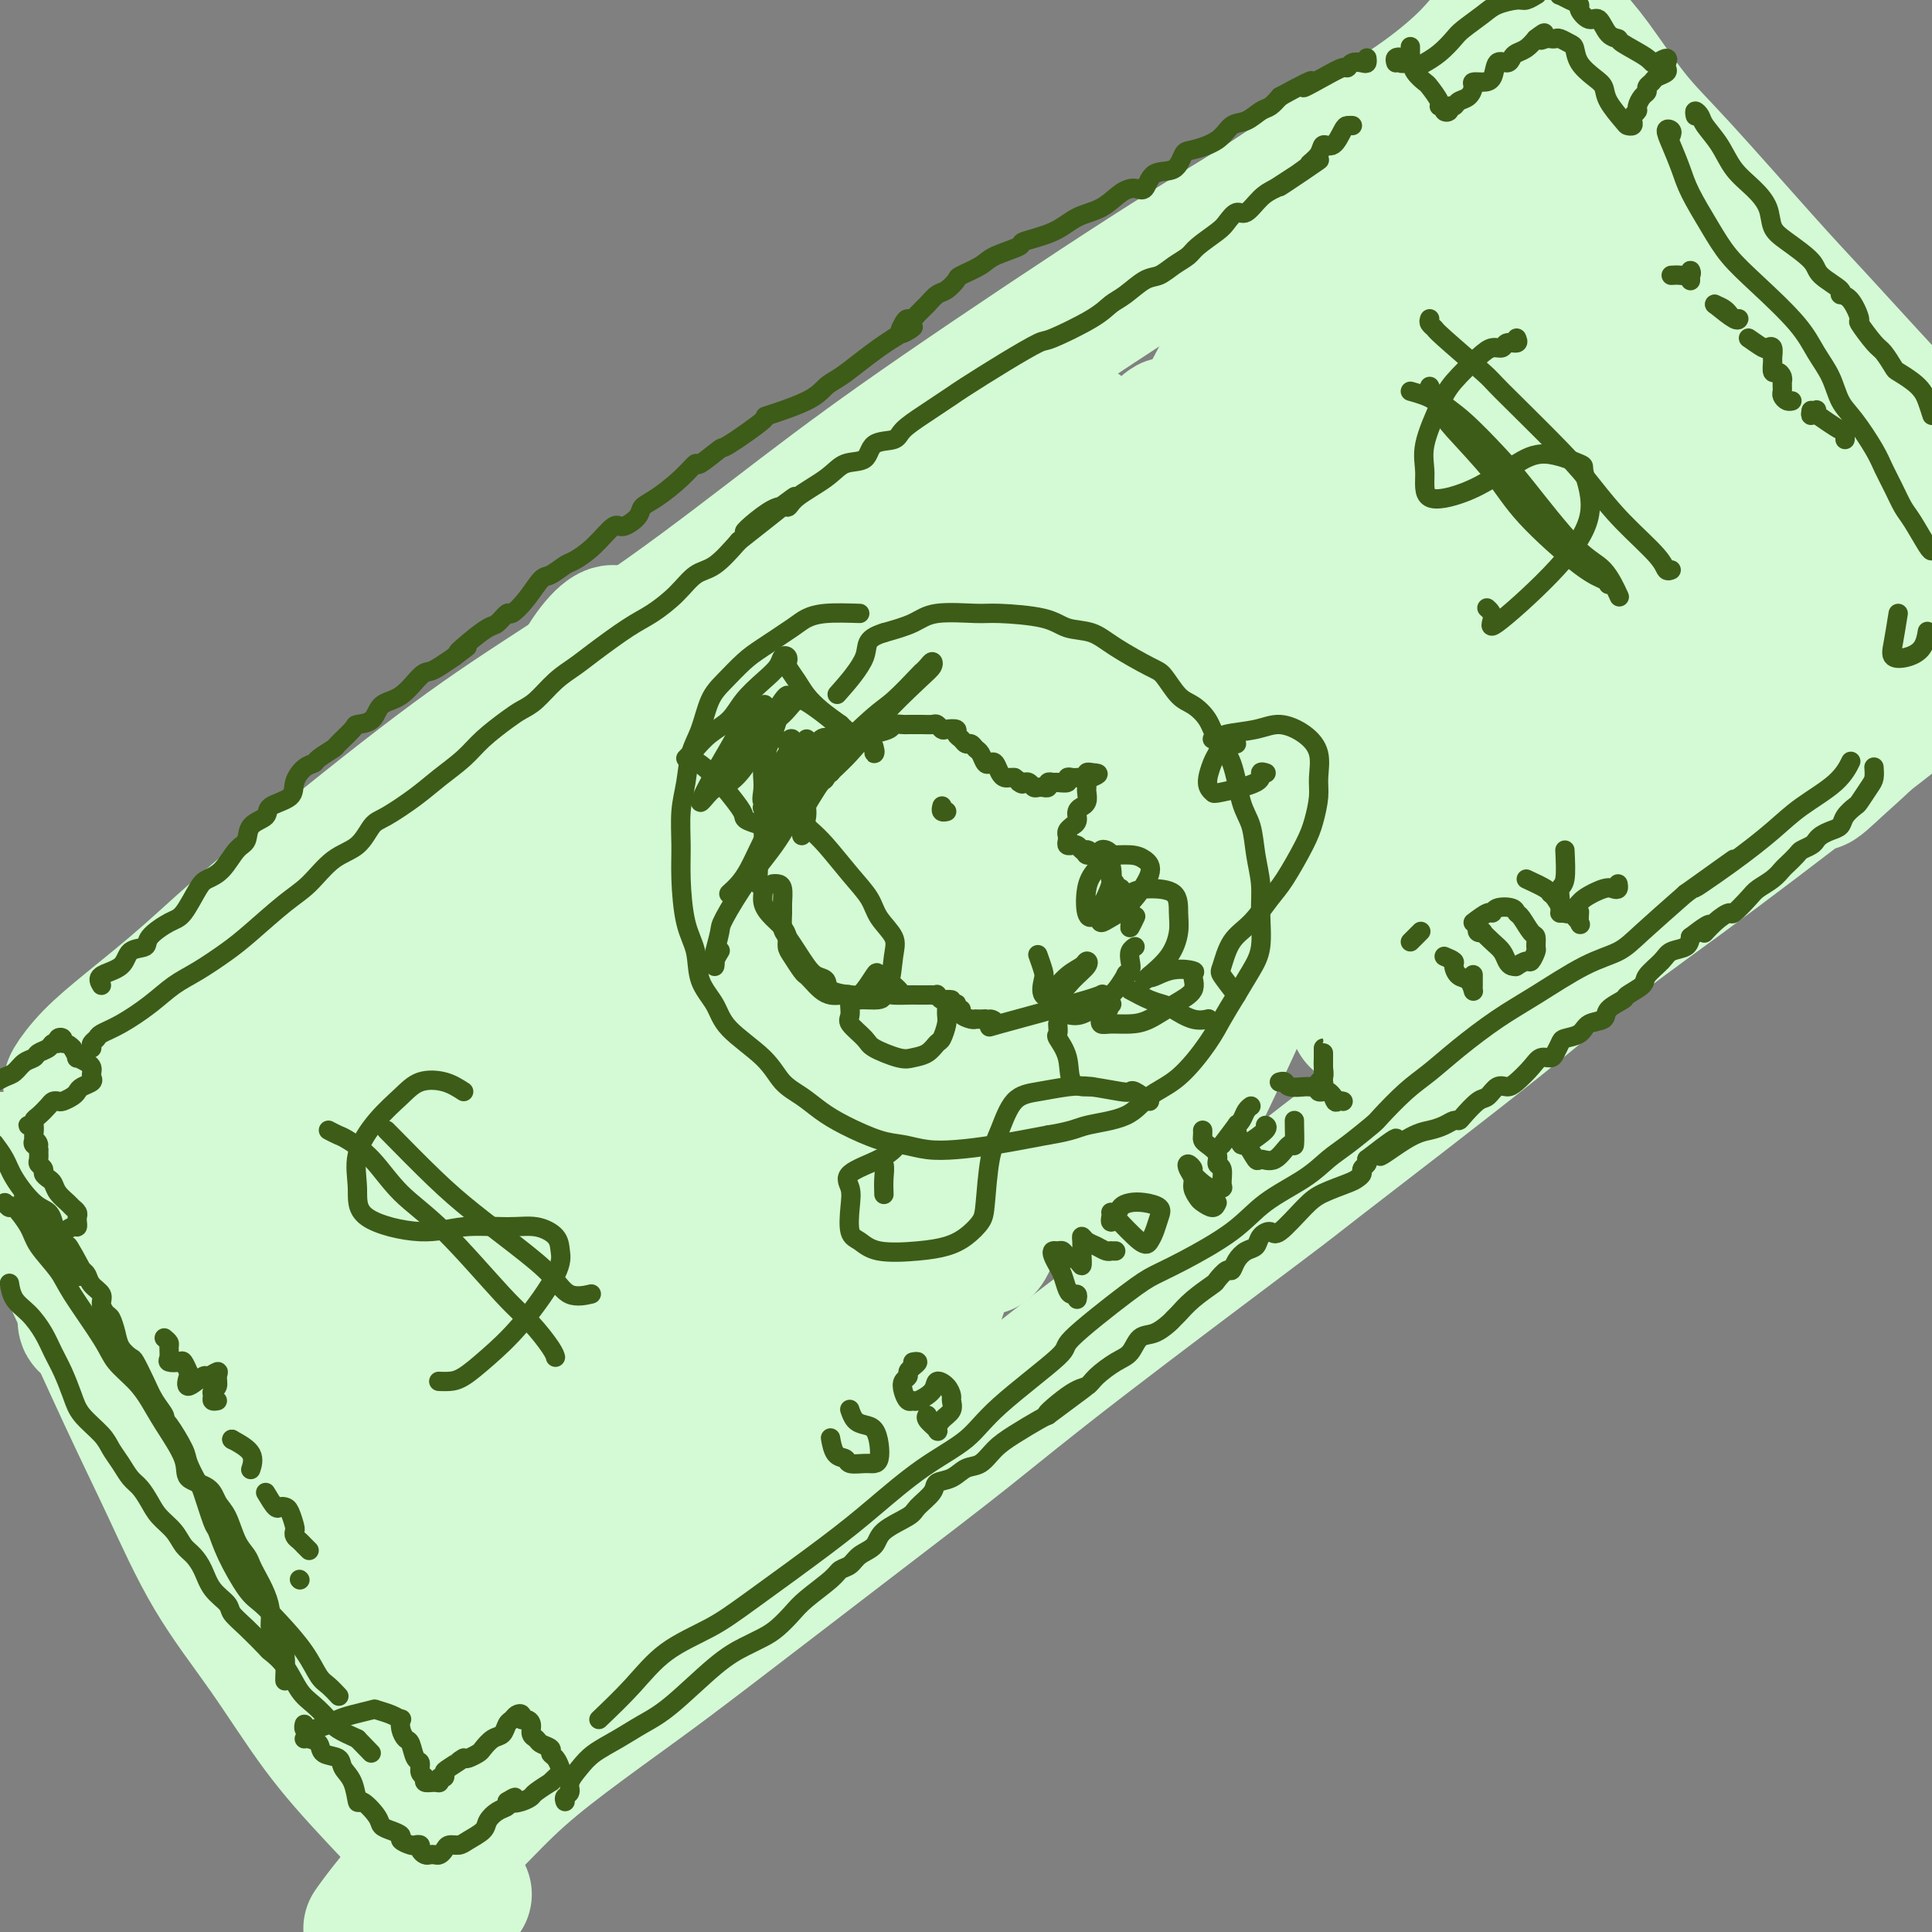 <svg viewBox='0 0 400 400' version='1.1' xmlns='http://www.w3.org/2000/svg' xmlns:xlink='http://www.w3.org/1999/xlink'><rect x="0" y="0" width="400" height="400" fill="#808080" stroke="none"/><g fill='none' stroke='#D3FAD4' stroke-width='28' stroke-linecap='round' stroke-linejoin='round'><path d='M15,225c-0.286,-0.008 -0.572,-0.015 0,-1c0.572,-0.985 2.002,-2.946 4,-5c1.998,-2.054 4.564,-4.200 8,-7c3.436,-2.800 7.741,-6.254 12,-10c4.259,-3.746 8.473,-7.786 17,-15c8.527,-7.214 21.368,-17.604 31,-25c9.632,-7.396 16.056,-11.797 24,-17c7.944,-5.203 17.410,-11.208 27,-18c9.590,-6.792 19.304,-14.372 28,-21c8.696,-6.628 16.372,-12.303 29,-21c12.628,-8.697 30.207,-20.417 42,-28c11.793,-7.583 17.800,-11.030 24,-15c6.200,-3.970 12.592,-8.461 18,-12c5.408,-3.539 9.831,-6.124 14,-9c4.169,-2.876 8.084,-6.044 11,-9c2.916,-2.956 4.833,-5.702 7,-8c2.167,-2.298 4.583,-4.149 7,-6'/><path d='M77,399c-0.176,0.250 -0.351,0.500 0,0c0.351,-0.500 1.229,-1.748 3,-4c1.771,-2.252 4.433,-5.506 7,-8c2.567,-2.494 5.037,-4.228 8,-7c2.963,-2.772 6.419,-6.584 10,-10c3.581,-3.416 7.289,-6.437 12,-10c4.711,-3.563 10.426,-7.667 15,-11c4.574,-3.333 8.007,-5.894 16,-12c7.993,-6.106 20.546,-15.756 30,-23c9.454,-7.244 15.810,-12.080 22,-17c6.190,-4.920 12.214,-9.923 24,-19c11.786,-9.077 29.333,-22.227 37,-28c7.667,-5.773 5.454,-4.167 13,-10c7.546,-5.833 24.851,-19.104 36,-28c11.149,-8.896 16.143,-13.415 22,-18c5.857,-4.585 12.577,-9.234 23,-17c10.423,-7.766 24.549,-18.647 34,-26c9.451,-7.353 14.225,-11.176 19,-15'/><path d='M1,241c-0.549,-0.803 -1.098,-1.607 0,0c1.098,1.607 3.843,5.623 6,9c2.157,3.377 3.728,6.114 7,13c3.272,6.886 8.247,17.922 12,26c3.753,8.078 6.284,13.197 9,19c2.716,5.803 5.616,12.289 9,18c3.384,5.711 7.250,10.648 11,16c3.750,5.352 7.383,11.119 11,16c3.617,4.881 7.217,8.875 12,14c4.783,5.125 10.749,11.380 14,15c3.251,3.620 3.786,4.606 4,5c0.214,0.394 0.107,0.197 0,0'/><path d='M324,6c-0.549,-0.542 -1.099,-1.084 -1,-1c0.099,0.084 0.845,0.795 2,2c1.155,1.205 2.719,2.904 5,6c2.281,3.096 5.278,7.591 8,11c2.722,3.409 5.169,5.734 10,11c4.831,5.266 12.046,13.475 17,19c4.954,5.525 7.648,8.368 11,12c3.352,3.632 7.364,8.055 11,12c3.636,3.945 6.896,7.413 10,11c3.104,3.587 6.052,7.294 9,11'/><path d='M19,274c-1.180,0.239 -2.360,0.478 0,-5c2.360,-5.478 8.262,-16.675 11,-22c2.738,-5.325 2.314,-4.780 4,-8c1.686,-3.220 5.482,-10.206 7,-13c1.518,-2.794 0.759,-1.397 0,0'/><path d='M37,206c-2.462,3.232 -4.924,6.464 -6,10c-1.076,3.536 -0.768,7.376 -1,12c-0.232,4.624 -1.006,10.033 -1,15c0.006,4.967 0.791,9.491 2,12c1.209,2.509 2.840,3.003 4,4c1.160,0.997 1.847,2.499 4,-1c2.153,-3.499 5.771,-11.997 8,-19c2.229,-7.003 3.069,-12.511 5,-18c1.931,-5.489 4.951,-10.960 7,-15c2.049,-4.040 3.125,-6.650 4,-9c0.875,-2.350 1.548,-4.440 1,-3c-0.548,1.440 -2.316,6.410 -4,12c-1.684,5.590 -3.285,11.799 -5,20c-1.715,8.201 -3.546,18.393 -5,28c-1.454,9.607 -2.531,18.629 -3,27c-0.469,8.371 -0.330,16.092 0,19c0.330,2.908 0.852,1.004 2,-1c1.148,-2.004 2.921,-4.107 6,-15c3.079,-10.893 7.463,-30.576 11,-45c3.537,-14.424 6.227,-23.589 9,-33c2.773,-9.411 5.628,-19.070 8,-26c2.372,-6.930 4.260,-11.133 5,-13c0.740,-1.867 0.330,-1.400 0,0c-0.330,1.400 -0.581,3.732 -3,13c-2.419,9.268 -7.007,25.471 -10,39c-2.993,13.529 -4.390,24.385 -6,36c-1.610,11.615 -3.431,23.990 -5,34c-1.569,10.010 -2.884,17.657 -3,23c-0.116,5.343 0.967,8.384 2,7c1.033,-1.384 2.017,-7.192 3,-13'/><path d='M66,306c1.033,-6.237 2.114,-15.330 4,-25c1.886,-9.670 4.576,-19.918 7,-29c2.424,-9.082 4.580,-16.999 8,-28c3.420,-11.001 8.102,-25.088 11,-34c2.898,-8.912 4.013,-12.651 5,-16c0.987,-3.349 1.848,-6.308 2,-7c0.152,-0.692 -0.403,0.885 -2,6c-1.597,5.115 -4.235,13.770 -7,22c-2.765,8.230 -5.657,16.035 -10,33c-4.343,16.965 -10.136,43.090 -14,60c-3.864,16.910 -5.797,24.604 -7,32c-1.203,7.396 -1.674,14.495 -2,18c-0.326,3.505 -0.507,3.416 0,2c0.507,-1.416 1.701,-4.161 4,-14c2.299,-9.839 5.702,-26.773 9,-41c3.298,-14.227 6.490,-25.746 10,-39c3.510,-13.254 7.338,-28.242 12,-42c4.662,-13.758 10.158,-26.288 14,-37c3.842,-10.712 6.029,-19.608 9,-26c2.971,-6.392 6.725,-10.280 8,-10c1.275,0.280 0.070,4.728 -2,10c-2.070,5.272 -5.005,11.368 -9,21c-3.995,9.632 -9.049,22.801 -14,35c-4.951,12.199 -9.798,23.428 -15,42c-5.202,18.572 -10.760,44.489 -13,60c-2.240,15.511 -1.164,20.618 0,25c1.164,4.382 2.415,8.041 4,9c1.585,0.959 3.504,-0.780 5,-4c1.496,-3.220 2.570,-7.920 4,-16c1.430,-8.080 3.215,-19.540 5,-31'/><path d='M92,282c3.753,-19.886 8.635,-46.101 13,-65c4.365,-18.899 8.212,-30.481 13,-42c4.788,-11.519 10.518,-22.974 16,-31c5.482,-8.026 10.716,-12.621 15,-16c4.284,-3.379 7.618,-5.540 8,-2c0.382,3.540 -2.187,12.780 -6,24c-3.813,11.220 -8.870,24.418 -14,38c-5.130,13.582 -10.333,27.548 -17,48c-6.667,20.452 -14.796,47.391 -19,62c-4.204,14.609 -4.481,16.889 -5,19c-0.519,2.111 -1.280,4.052 -1,3c0.280,-1.052 1.600,-5.096 3,-11c1.400,-5.904 2.880,-13.668 5,-24c2.120,-10.332 4.880,-23.232 7,-35c2.120,-11.768 3.601,-22.406 9,-39c5.399,-16.594 14.718,-39.146 22,-53c7.282,-13.854 12.528,-19.009 17,-24c4.472,-4.991 8.172,-9.817 10,-12c1.828,-2.183 1.784,-1.722 1,-1c-0.784,0.722 -2.310,1.706 -9,12c-6.690,10.294 -18.545,29.898 -27,47c-8.455,17.102 -13.510,31.700 -19,47c-5.490,15.300 -11.413,31.300 -16,46c-4.587,14.700 -7.836,28.100 -10,39c-2.164,10.900 -3.244,19.300 -4,27c-0.756,7.700 -1.189,14.699 -1,17c0.189,2.301 0.999,-0.094 2,-4c1.001,-3.906 2.193,-9.321 4,-17c1.807,-7.679 4.231,-17.623 8,-30c3.769,-12.377 8.885,-27.189 14,-42'/><path d='M111,263c10.963,-26.598 24.369,-46.595 34,-61c9.631,-14.405 15.486,-23.220 21,-31c5.514,-7.780 10.686,-14.526 14,-19c3.314,-4.474 4.768,-6.676 4,-6c-0.768,0.676 -3.759,4.229 -7,9c-3.241,4.771 -6.732,10.759 -15,28c-8.268,17.241 -21.314,45.734 -30,66c-8.686,20.266 -13.014,32.304 -17,44c-3.986,11.696 -7.631,23.048 -11,32c-3.369,8.952 -6.461,15.503 -7,16c-0.539,0.497 1.476,-5.058 3,-9c1.524,-3.942 2.556,-6.269 4,-12c1.444,-5.731 3.301,-14.865 10,-35c6.699,-20.135 18.240,-51.270 27,-74c8.760,-22.730 14.738,-37.054 22,-51c7.262,-13.946 15.809,-27.513 22,-37c6.191,-9.487 10.027,-14.895 13,-19c2.973,-4.105 5.083,-6.907 3,-3c-2.083,3.907 -8.359,14.525 -11,18c-2.641,3.475 -1.648,-0.192 -9,13c-7.352,13.192 -23.048,43.243 -33,65c-9.952,21.757 -14.160,35.219 -21,58c-6.840,22.781 -16.313,54.880 -21,72c-4.687,17.120 -4.590,19.260 -5,22c-0.410,2.740 -1.328,6.078 0,2c1.328,-4.078 4.903,-15.573 9,-28c4.097,-12.427 8.717,-25.784 13,-39c4.283,-13.216 8.230,-26.289 18,-48c9.770,-21.711 25.363,-52.060 36,-72c10.637,-19.940 16.319,-29.470 22,-39'/><path d='M199,125c12.227,-22.372 13.794,-22.801 16,-25c2.206,-2.199 5.051,-6.168 7,-9c1.949,-2.832 3.004,-4.526 -3,6c-6.004,10.526 -19.065,33.274 -25,43c-5.935,9.726 -4.743,6.430 -12,24c-7.257,17.570 -22.962,56.005 -32,82c-9.038,25.995 -11.408,39.551 -14,53c-2.592,13.449 -5.406,26.791 -7,35c-1.594,8.209 -1.970,11.285 -2,13c-0.030,1.715 0.284,2.070 3,-8c2.716,-10.070 7.835,-30.566 13,-49c5.165,-18.434 10.377,-34.805 16,-51c5.623,-16.195 11.656,-32.212 22,-54c10.344,-21.788 25.001,-49.347 32,-62c6.999,-12.653 6.342,-10.402 9,-13c2.658,-2.598 8.630,-10.046 13,-15c4.370,-4.954 7.139,-7.414 7,-7c-0.139,0.414 -3.184,3.702 -7,9c-3.816,5.298 -8.403,12.607 -15,24c-6.597,11.393 -15.203,26.871 -23,42c-7.797,15.129 -14.785,29.910 -23,54c-8.215,24.090 -17.658,57.488 -22,77c-4.342,19.512 -3.585,25.139 -3,29c0.585,3.861 0.997,5.957 2,5c1.003,-0.957 2.597,-4.967 8,-21c5.403,-16.033 14.616,-44.089 22,-66c7.384,-21.911 12.938,-37.677 20,-55c7.062,-17.323 15.632,-36.202 24,-53c8.368,-16.798 16.534,-31.514 23,-43c6.466,-11.486 11.233,-19.743 16,-28'/><path d='M264,62c7.673,-14.106 7.357,-13.872 4,-9c-3.357,4.872 -9.755,14.380 -16,26c-6.245,11.620 -12.338,25.351 -19,42c-6.662,16.649 -13.894,36.217 -20,56c-6.106,19.783 -11.087,39.781 -15,56c-3.913,16.219 -6.760,28.659 -9,39c-2.240,10.341 -3.875,18.582 -3,18c0.875,-0.582 4.260,-9.988 8,-21c3.740,-11.012 7.835,-23.629 13,-38c5.165,-14.371 11.402,-30.496 19,-47c7.598,-16.504 16.559,-33.387 25,-48c8.441,-14.613 16.363,-26.955 23,-37c6.637,-10.045 11.990,-17.795 16,-25c4.010,-7.205 6.678,-13.867 6,-16c-0.678,-2.133 -4.700,0.264 -8,3c-3.300,2.736 -5.877,5.811 -14,20c-8.123,14.189 -21.792,39.491 -31,60c-9.208,20.509 -13.955,36.224 -19,52c-5.045,15.776 -10.387,31.613 -14,43c-3.613,11.387 -5.497,18.325 -6,21c-0.503,2.675 0.374,1.086 3,-5c2.626,-6.086 7.002,-16.668 11,-28c3.998,-11.332 7.619,-23.415 17,-45c9.381,-21.585 24.520,-52.672 35,-72c10.480,-19.328 16.299,-26.898 22,-34c5.701,-7.102 11.285,-13.737 15,-18c3.715,-4.263 5.563,-6.153 4,-3c-1.563,3.153 -6.536,11.349 -12,22c-5.464,10.651 -11.418,23.757 -18,39c-6.582,15.243 -13.791,32.621 -21,50'/><path d='M260,163c-11.311,26.859 -14.089,38.505 -17,51c-2.911,12.495 -5.956,25.837 -8,35c-2.044,9.163 -3.087,14.147 -1,10c2.087,-4.147 7.304,-17.426 12,-31c4.696,-13.574 8.871,-27.444 15,-44c6.129,-16.556 14.212,-35.799 23,-53c8.788,-17.201 18.281,-32.359 26,-45c7.719,-12.641 13.663,-22.763 18,-29c4.337,-6.237 7.065,-8.587 6,-7c-1.065,1.587 -5.924,7.110 -12,15c-6.076,7.890 -13.369,18.145 -21,31c-7.631,12.855 -15.601,28.308 -23,44c-7.399,15.692 -14.227,31.623 -21,50c-6.773,18.377 -13.492,39.202 -16,48c-2.508,8.798 -0.804,5.570 2,0c2.804,-5.570 6.707,-13.482 12,-25c5.293,-11.518 11.974,-26.640 19,-41c7.026,-14.360 14.395,-27.956 25,-44c10.605,-16.044 24.445,-34.536 32,-44c7.555,-9.464 8.826,-9.899 9,-10c0.174,-0.101 -0.749,0.132 -3,2c-2.251,1.868 -5.830,5.371 -10,12c-4.170,6.629 -8.932,16.384 -14,26c-5.068,9.616 -10.444,19.094 -16,35c-5.556,15.906 -11.293,38.241 -14,50c-2.707,11.759 -2.386,12.944 -1,12c1.386,-0.944 3.835,-4.016 7,-9c3.165,-4.984 7.044,-11.880 15,-27c7.956,-15.120 19.987,-38.463 28,-53c8.013,-14.537 12.006,-20.269 16,-26'/><path d='M348,96c12.159,-19.955 9.556,-12.342 9,-9c-0.556,3.342 0.936,2.414 0,6c-0.936,3.586 -4.299,11.686 -9,21c-4.701,9.314 -10.739,19.844 -16,31c-5.261,11.156 -9.745,22.939 -14,35c-4.255,12.061 -8.282,24.398 -9,28c-0.718,3.602 1.873,-1.533 4,-6c2.127,-4.467 3.789,-8.268 10,-22c6.211,-13.732 16.972,-37.397 22,-48c5.028,-10.603 4.323,-8.145 8,-13c3.677,-4.855 11.737,-17.024 15,-21c3.263,-3.976 1.731,0.240 0,3c-1.731,2.760 -3.660,4.063 -9,13c-5.340,8.937 -14.090,25.506 -20,37c-5.910,11.494 -8.979,17.911 -11,23c-2.021,5.089 -2.993,8.850 -2,9c0.993,0.150 3.950,-3.310 8,-8c4.050,-4.690 9.194,-10.610 15,-17c5.806,-6.390 12.276,-13.252 18,-19c5.724,-5.748 10.704,-10.384 16,-14c5.296,-3.616 10.907,-6.212 13,-6c2.093,0.212 0.666,3.232 -1,7c-1.666,3.768 -3.572,8.282 -6,13c-2.428,4.718 -5.379,9.638 -8,14c-2.621,4.362 -4.912,8.166 -5,9c-0.088,0.834 2.028,-1.302 5,-4c2.972,-2.698 6.800,-5.957 10,-10c3.200,-4.043 5.771,-8.869 8,-12c2.229,-3.131 4.114,-4.565 6,-6'/><path d='M396,122c0.496,1.021 0.991,2.043 0,0c-0.991,-2.043 -3.469,-7.149 -7,-12c-3.531,-4.851 -8.115,-9.447 -13,-16c-4.885,-6.553 -10.070,-15.062 -15,-22c-4.930,-6.938 -9.605,-12.303 -14,-17c-4.395,-4.697 -8.509,-8.726 -11,-9c-2.491,-0.274 -3.358,3.207 -4,6c-0.642,2.793 -1.058,4.899 0,9c1.058,4.101 3.589,10.198 5,13c1.411,2.802 1.702,2.308 4,5c2.298,2.692 6.604,8.571 9,12c2.396,3.429 2.880,4.410 4,5c1.120,0.590 2.874,0.791 3,0c0.126,-0.791 -1.376,-2.572 -2,-4c-0.624,-1.428 -0.370,-2.501 -5,-9c-4.630,-6.499 -14.143,-18.424 -18,-24c-3.857,-5.576 -2.057,-4.803 -5,-8c-2.943,-3.197 -10.629,-10.364 -14,-13c-3.371,-2.636 -2.425,-0.739 -2,1c0.425,1.739 0.331,3.322 3,9c2.669,5.678 8.101,15.452 13,22c4.899,6.548 9.264,9.869 13,13c3.736,3.131 6.842,6.071 10,8c3.158,1.929 6.367,2.848 8,3c1.633,0.152 1.690,-0.463 2,-2c0.310,-1.537 0.874,-3.997 -1,-10c-1.874,-6.003 -6.184,-15.551 -10,-22c-3.816,-6.449 -7.136,-9.801 -10,-13c-2.864,-3.199 -5.271,-6.246 -8,-8c-2.729,-1.754 -5.780,-2.215 -8,-2c-2.220,0.215 -3.610,1.108 -5,2'/><path d='M318,39c-2.870,0.715 -3.544,2.501 -5,5c-1.456,2.499 -3.695,5.710 -5,9c-1.305,3.290 -1.676,6.660 -2,11c-0.324,4.340 -0.601,9.650 -1,14c-0.399,4.350 -0.921,7.740 -1,11c-0.079,3.260 0.284,6.390 1,7c0.716,0.610 1.785,-1.300 3,-4c1.215,-2.700 2.578,-6.190 4,-11c1.422,-4.810 2.905,-10.939 4,-17c1.095,-6.061 1.801,-12.054 2,-17c0.199,-4.946 -0.110,-8.846 -2,-12c-1.890,-3.154 -5.362,-5.561 -8,-5c-2.638,0.561 -4.443,4.090 -7,9c-2.557,4.910 -5.867,11.200 -9,19c-3.133,7.800 -6.088,17.110 -9,26c-2.912,8.890 -5.782,17.360 -8,25c-2.218,7.640 -3.785,14.451 -4,21c-0.215,6.549 0.922,12.838 3,17c2.078,4.162 5.098,6.197 7,8c1.902,1.803 2.686,3.372 3,4c0.314,0.628 0.157,0.314 0,0'/></g>
<g fill='none' stroke='#3D5C18' stroke-width='4' stroke-linecap='round' stroke-linejoin='round'><path d='M63,360c0.203,-0.057 0.407,-0.115 1,0c0.593,0.115 1.577,0.402 2,1c0.423,0.598 0.285,1.507 1,2c0.715,0.493 2.284,0.571 3,1c0.716,0.429 0.581,1.210 1,2c0.419,0.790 1.393,1.588 2,3c0.607,1.412 0.848,3.439 1,4c0.152,0.561 0.217,-0.344 1,0c0.783,0.344 2.285,1.937 3,3c0.715,1.063 0.643,1.595 1,2c0.357,0.405 1.142,0.683 2,1c0.858,0.317 1.789,0.673 2,1c0.211,0.327 -0.298,0.626 0,1c0.298,0.374 1.403,0.822 2,1c0.597,0.178 0.685,0.086 1,0c0.315,-0.086 0.858,-0.167 1,0c0.142,0.167 -0.117,0.581 0,1c0.117,0.419 0.609,0.842 1,1c0.391,0.158 0.681,0.053 1,0c0.319,-0.053 0.666,-0.052 1,0c0.334,0.052 0.654,0.155 1,0c0.346,-0.155 0.716,-0.569 1,-1c0.284,-0.431 0.481,-0.878 1,-1c0.519,-0.122 1.360,0.080 2,0c0.640,-0.080 1.079,-0.441 2,-1c0.921,-0.559 2.324,-1.316 3,-2c0.676,-0.684 0.624,-1.297 1,-2c0.376,-0.703 1.178,-1.497 2,-2c0.822,-0.503 1.663,-0.715 2,-1c0.337,-0.285 0.168,-0.642 0,-1'/><path d='M105,373c2.767,-1.716 1.184,-0.506 1,0c-0.184,0.506 1.032,0.308 2,0c0.968,-0.308 1.688,-0.726 2,-1c0.312,-0.274 0.217,-0.402 1,-1c0.783,-0.598 2.445,-1.665 3,-2c0.555,-0.335 0.002,0.061 0,0c-0.002,-0.061 0.545,-0.580 1,-1c0.455,-0.420 0.817,-0.743 1,-1c0.183,-0.257 0.186,-0.450 0,-1c-0.186,-0.550 -0.560,-1.457 -1,-2c-0.440,-0.543 -0.945,-0.722 -1,-1c-0.055,-0.278 0.340,-0.655 0,-1c-0.340,-0.345 -1.414,-0.657 -2,-1c-0.586,-0.343 -0.683,-0.718 -1,-1c-0.317,-0.282 -0.855,-0.471 -1,-1c-0.145,-0.529 0.102,-1.396 0,-2c-0.102,-0.604 -0.552,-0.943 -1,-1c-0.448,-0.057 -0.894,0.169 -1,0c-0.106,-0.169 0.127,-0.732 0,-1c-0.127,-0.268 -0.614,-0.242 -1,0c-0.386,0.242 -0.671,0.698 -1,1c-0.329,0.302 -0.703,0.448 -1,1c-0.297,0.552 -0.517,1.511 -1,2c-0.483,0.489 -1.229,0.510 -2,1c-0.771,0.490 -1.568,1.451 -2,2c-0.432,0.549 -0.501,0.686 -1,1c-0.499,0.314 -1.428,0.804 -2,1c-0.572,0.196 -0.786,0.098 -1,0'/><path d='M96,364c-1.847,1.128 0.037,-0.053 0,0c-0.037,0.053 -1.995,1.338 -3,2c-1.005,0.662 -1.055,0.699 -1,1c0.055,0.301 0.217,0.866 0,1c-0.217,0.134 -0.814,-0.164 -1,0c-0.186,0.164 0.037,0.788 0,1c-0.037,0.212 -0.335,0.011 -1,0c-0.665,-0.011 -1.698,0.168 -2,0c-0.302,-0.168 0.126,-0.683 0,-1c-0.126,-0.317 -0.807,-0.437 -1,-1c-0.193,-0.563 0.102,-1.568 0,-2c-0.102,-0.432 -0.602,-0.292 -1,-1c-0.398,-0.708 -0.694,-2.266 -1,-3c-0.306,-0.734 -0.622,-0.644 -1,-1c-0.378,-0.356 -0.816,-1.157 -1,-2c-0.184,-0.843 -0.113,-1.729 0,-2c0.113,-0.271 0.266,0.074 0,0c-0.266,-0.074 -0.953,-0.567 -2,-1c-1.047,-0.433 -2.453,-0.807 -3,-1c-0.547,-0.193 -0.234,-0.206 -1,0c-0.766,0.206 -2.611,0.629 -4,1c-1.389,0.371 -2.323,0.689 -3,1c-0.677,0.311 -1.095,0.616 -2,1c-0.905,0.384 -2.295,0.849 -3,1c-0.705,0.151 -0.725,-0.011 -1,0c-0.275,0.011 -0.805,0.195 -1,0c-0.195,-0.195 -0.056,-0.770 0,-1c0.056,-0.230 0.028,-0.115 0,0'/><path d='M70,351c-0.049,-0.052 -0.097,-0.105 0,0c0.097,0.105 0.340,0.367 0,0c-0.340,-0.367 -1.263,-1.362 -2,-2c-0.737,-0.638 -1.287,-0.919 -2,-2c-0.713,-1.081 -1.588,-2.962 -3,-5c-1.412,-2.038 -3.362,-4.231 -5,-6c-1.638,-1.769 -2.962,-3.113 -4,-4c-1.038,-0.887 -1.788,-1.317 -3,-3c-1.212,-1.683 -2.887,-4.619 -4,-7c-1.113,-2.381 -1.664,-4.206 -2,-5c-0.336,-0.794 -0.455,-0.555 -1,-2c-0.545,-1.445 -1.515,-4.573 -2,-6c-0.485,-1.427 -0.484,-1.152 -1,-2c-0.516,-0.848 -1.548,-2.817 -2,-4c-0.452,-1.183 -0.323,-1.579 -1,-3c-0.677,-1.421 -2.159,-3.866 -3,-5c-0.841,-1.134 -1.041,-0.955 -1,-1c0.041,-0.045 0.324,-0.312 0,-1c-0.324,-0.688 -1.257,-1.797 -2,-3c-0.743,-1.203 -1.298,-2.499 -2,-4c-0.702,-1.501 -1.550,-3.208 -2,-4c-0.450,-0.792 -0.501,-0.670 -1,-1c-0.499,-0.330 -1.444,-1.114 -2,-2c-0.556,-0.886 -0.721,-1.876 -1,-3c-0.279,-1.124 -0.670,-2.384 -1,-3c-0.330,-0.616 -0.599,-0.588 -1,-1c-0.401,-0.412 -0.933,-1.262 -1,-2c-0.067,-0.738 0.333,-1.363 0,-2c-0.333,-0.637 -1.397,-1.287 -2,-2c-0.603,-0.713 -0.744,-1.489 -1,-2c-0.256,-0.511 -0.628,-0.755 -1,-1'/><path d='M17,263c-5.454,-10.196 -2.088,-2.686 -1,0c1.088,2.686 -0.101,0.548 -1,-1c-0.899,-1.548 -1.509,-2.506 -2,-3c-0.491,-0.494 -0.864,-0.525 -1,-1c-0.136,-0.475 -0.037,-1.395 0,-2c0.037,-0.605 0.010,-0.894 0,-1c-0.010,-0.106 -0.003,-0.030 0,0c0.003,0.030 0.001,0.015 0,0'/><path d='M5,249c0.024,-0.920 0.048,-1.839 0,-2c-0.048,-0.161 -0.166,0.437 0,1c0.166,0.563 0.618,1.093 1,2c0.382,0.907 0.694,2.192 1,3c0.306,0.808 0.607,1.139 1,2c0.393,0.861 0.879,2.251 1,3c0.121,0.749 -0.123,0.857 0,1c0.123,0.143 0.614,0.322 1,0c0.386,-0.322 0.667,-1.143 1,-2c0.333,-0.857 0.716,-1.749 1,-2c0.284,-0.251 0.468,0.140 1,0c0.532,-0.140 1.411,-0.811 2,-1c0.589,-0.189 0.887,0.104 1,0c0.113,-0.104 0.043,-0.604 0,-1c-0.043,-0.396 -0.057,-0.686 0,-1c0.057,-0.314 0.184,-0.651 0,-1c-0.184,-0.349 -0.679,-0.709 -1,-1c-0.321,-0.291 -0.468,-0.512 -1,-1c-0.532,-0.488 -1.448,-1.244 -2,-2c-0.552,-0.756 -0.740,-1.512 -1,-2c-0.260,-0.488 -0.591,-0.707 -1,-1c-0.409,-0.293 -0.894,-0.659 -1,-1c-0.106,-0.341 0.167,-0.659 0,-1c-0.167,-0.341 -0.776,-0.707 -1,-1c-0.224,-0.293 -0.064,-0.512 0,-1c0.064,-0.488 0.032,-1.244 0,-2'/><path d='M8,238c-1.022,-2.716 -0.077,-1.506 0,-1c0.077,0.506 -0.715,0.307 -1,0c-0.285,-0.307 -0.063,-0.724 0,-1c0.063,-0.276 -0.032,-0.413 0,-1c0.032,-0.587 0.190,-1.625 0,-2c-0.190,-0.375 -0.728,-0.089 -1,0c-0.272,0.089 -0.276,-0.021 0,0c0.276,0.021 0.833,0.174 1,0c0.167,-0.174 -0.057,-0.674 0,-1c0.057,-0.326 0.396,-0.479 1,-1c0.604,-0.521 1.475,-1.411 2,-2c0.525,-0.589 0.704,-0.879 1,-1c0.296,-0.121 0.708,-0.074 1,0c0.292,0.074 0.464,0.175 1,0c0.536,-0.175 1.436,-0.624 2,-1c0.564,-0.376 0.792,-0.678 1,-1c0.208,-0.322 0.396,-0.664 1,-1c0.604,-0.336 1.624,-0.667 2,-1c0.376,-0.333 0.107,-0.668 0,-1c-0.107,-0.332 -0.052,-0.662 0,-1c0.052,-0.338 0.102,-0.685 0,-1c-0.102,-0.315 -0.357,-0.600 -1,-1c-0.643,-0.400 -1.673,-0.915 -2,-1c-0.327,-0.085 0.049,0.262 0,0c-0.049,-0.262 -0.525,-1.131 -1,-2'/><path d='M15,217c-1.089,-1.253 -1.812,-0.887 -2,-1c-0.188,-0.113 0.158,-0.707 0,-1c-0.158,-0.293 -0.820,-0.286 -1,0c-0.180,0.286 0.121,0.850 0,1c-0.121,0.150 -0.665,-0.116 -1,0c-0.335,0.116 -0.460,0.612 -1,1c-0.540,0.388 -1.495,0.667 -2,1c-0.505,0.333 -0.559,0.720 -1,1c-0.441,0.280 -1.270,0.454 -2,1c-0.730,0.546 -1.361,1.466 -2,2c-0.639,0.534 -1.288,0.682 -2,1c-0.712,0.318 -1.489,0.805 -2,1c-0.511,0.195 -0.755,0.097 -1,0'/><path d='M-1,237c-0.192,-0.256 -0.385,-0.512 0,0c0.385,0.512 1.347,1.791 2,3c0.653,1.209 0.998,2.349 2,4c1.002,1.651 2.660,3.814 4,5c1.340,1.186 2.361,1.396 3,2c0.639,0.604 0.897,1.601 1,2c0.103,0.399 0.052,0.199 0,0'/><path d='M19,217c-0.105,-0.330 -0.209,-0.660 0,-1c0.209,-0.340 0.733,-0.689 1,-1c0.267,-0.311 0.278,-0.585 1,-1c0.722,-0.415 2.156,-0.971 4,-2c1.844,-1.029 4.097,-2.530 6,-4c1.903,-1.470 3.457,-2.907 5,-4c1.543,-1.093 3.076,-1.841 5,-3c1.924,-1.159 4.239,-2.730 6,-4c1.761,-1.270 2.968,-2.239 5,-4c2.032,-1.761 4.890,-4.314 7,-6c2.110,-1.686 3.472,-2.505 5,-4c1.528,-1.495 3.223,-3.666 5,-5c1.777,-1.334 3.636,-1.830 5,-3c1.364,-1.170 2.234,-3.015 3,-4c0.766,-0.985 1.428,-1.109 3,-2c1.572,-0.891 4.056,-2.550 6,-4c1.944,-1.450 3.349,-2.693 5,-4c1.651,-1.307 3.547,-2.680 5,-4c1.453,-1.320 2.464,-2.587 4,-4c1.536,-1.413 3.597,-2.973 5,-4c1.403,-1.027 2.147,-1.522 3,-2c0.853,-0.478 1.817,-0.940 3,-2c1.183,-1.060 2.587,-2.719 4,-4c1.413,-1.281 2.835,-2.183 4,-3c1.165,-0.817 2.072,-1.550 4,-3c1.928,-1.450 4.878,-3.618 7,-5c2.122,-1.382 3.417,-1.978 5,-3c1.583,-1.022 3.455,-2.470 5,-4c1.545,-1.530 2.762,-3.143 4,-4c1.238,-0.857 2.497,-0.959 4,-2c1.503,-1.041 3.252,-3.020 5,-5'/><path d='M153,112c21.290,-16.752 7.514,-6.133 3,-3c-4.514,3.133 0.234,-1.220 3,-3c2.766,-1.780 3.550,-0.985 4,-1c0.450,-0.015 0.565,-0.838 2,-2c1.435,-1.162 4.188,-2.664 6,-4c1.812,-1.336 2.682,-2.507 4,-3c1.318,-0.493 3.084,-0.310 4,-1c0.916,-0.690 0.982,-2.254 2,-3c1.018,-0.746 2.987,-0.676 4,-1c1.013,-0.324 1.072,-1.043 2,-2c0.928,-0.957 2.727,-2.152 4,-3c1.273,-0.848 2.019,-1.349 3,-2c0.981,-0.651 2.197,-1.453 3,-2c0.803,-0.547 1.195,-0.838 3,-2c1.805,-1.162 5.025,-3.193 8,-5c2.975,-1.807 5.705,-3.389 7,-4c1.295,-0.611 1.155,-0.251 3,-1c1.845,-0.749 5.677,-2.605 8,-4c2.323,-1.395 3.139,-2.327 4,-3c0.861,-0.673 1.768,-1.087 3,-2c1.232,-0.913 2.789,-2.327 4,-3c1.211,-0.673 2.075,-0.607 3,-1c0.925,-0.393 1.910,-1.245 3,-2c1.090,-0.755 2.284,-1.412 3,-2c0.716,-0.588 0.953,-1.108 2,-2c1.047,-0.892 2.902,-2.158 4,-3c1.098,-0.842 1.438,-1.262 2,-2c0.562,-0.738 1.347,-1.796 2,-2c0.653,-0.204 1.176,0.445 2,0c0.824,-0.445 1.950,-1.984 3,-3c1.050,-1.016 2.025,-1.508 3,-2'/><path d='M264,39c17.390,-11.348 5.366,-3.217 2,-1c-3.366,2.217 1.927,-1.480 4,-3c2.073,-1.520 0.926,-0.862 1,-1c0.074,-0.138 1.367,-1.070 2,-2c0.633,-0.930 0.604,-1.857 1,-2c0.396,-0.143 1.217,0.498 2,0c0.783,-0.498 1.530,-2.133 2,-3c0.470,-0.867 0.665,-0.964 1,-1c0.335,-0.036 0.810,-0.010 1,0c0.190,0.010 0.095,0.005 0,0'/><path d='M292,12c0.000,-0.786 0.000,-1.571 0,-2c0.000,-0.429 0.000,-0.500 0,0c0.000,0.500 0.000,1.571 0,2c0.000,0.429 0.000,0.214 0,0'/><path d='M289,13c-0.119,-0.393 -0.239,-0.786 0,-1c0.239,-0.214 0.836,-0.248 1,0c0.164,0.248 -0.107,0.778 0,1c0.107,0.222 0.591,0.138 1,0c0.409,-0.138 0.744,-0.328 1,0c0.256,0.328 0.432,1.174 1,2c0.568,0.826 1.529,1.632 2,2c0.471,0.368 0.451,0.298 1,1c0.549,0.702 1.668,2.175 2,3c0.332,0.825 -0.122,1.002 0,1c0.122,-0.002 0.821,-0.182 1,0c0.179,0.182 -0.160,0.725 0,1c0.160,0.275 0.820,0.282 1,0c0.180,-0.282 -0.119,-0.853 0,-1c0.119,-0.147 0.657,0.128 1,0c0.343,-0.128 0.490,-0.661 1,-1c0.510,-0.339 1.384,-0.484 2,-1c0.616,-0.516 0.976,-1.404 1,-2c0.024,-0.596 -0.288,-0.901 0,-1c0.288,-0.099 1.177,0.009 2,0c0.823,-0.009 1.582,-0.135 2,-1c0.418,-0.865 0.496,-2.469 1,-3c0.504,-0.531 1.433,0.010 2,0c0.567,-0.010 0.770,-0.570 1,-1c0.230,-0.430 0.485,-0.731 1,-1c0.515,-0.269 1.290,-0.505 2,-1c0.710,-0.495 1.355,-1.247 2,-2'/><path d='M318,8c2.963,-2.321 1.370,-0.623 1,0c-0.370,0.623 0.482,0.170 1,0c0.518,-0.170 0.703,-0.058 1,0c0.297,0.058 0.708,0.063 1,0c0.292,-0.063 0.466,-0.193 1,0c0.534,0.193 1.429,0.709 2,1c0.571,0.291 0.819,0.359 1,1c0.181,0.641 0.294,1.857 1,3c0.706,1.143 2.006,2.215 3,3c0.994,0.785 1.682,1.283 2,2c0.318,0.717 0.268,1.653 1,3c0.732,1.347 2.248,3.104 3,4c0.752,0.896 0.741,0.930 1,1c0.259,0.070 0.787,0.174 1,0c0.213,-0.174 0.112,-0.628 0,-1c-0.112,-0.372 -0.236,-0.663 0,-1c0.236,-0.337 0.833,-0.720 1,-1c0.167,-0.280 -0.096,-0.456 0,-1c0.096,-0.544 0.549,-1.455 1,-2c0.451,-0.545 0.899,-0.723 1,-1c0.101,-0.277 -0.145,-0.651 0,-1c0.145,-0.349 0.680,-0.671 1,-1c0.320,-0.329 0.426,-0.666 1,-1c0.574,-0.334 1.616,-0.667 2,-1c0.384,-0.333 0.110,-0.667 0,-1c-0.110,-0.333 -0.055,-0.667 0,-1'/><path d='M345,13c0.982,-1.840 -1.063,-0.441 -2,0c-0.937,0.441 -0.765,-0.076 -2,-1c-1.235,-0.924 -3.877,-2.256 -5,-3c-1.123,-0.744 -0.725,-0.900 -1,-1c-0.275,-0.100 -1.221,-0.145 -2,-1c-0.779,-0.855 -1.391,-2.519 -2,-3c-0.609,-0.481 -1.214,0.221 -2,0c-0.786,-0.221 -1.752,-1.365 -2,-2c-0.248,-0.635 0.221,-0.761 0,-1c-0.221,-0.239 -1.131,-0.590 -2,-1c-0.869,-0.410 -1.695,-0.880 -2,-1c-0.305,-0.120 -0.087,0.108 0,0c0.087,-0.108 0.044,-0.554 0,-1'/><path d='M318,-1c0.194,-0.119 0.388,-0.237 0,0c-0.388,0.237 -1.357,0.830 -2,1c-0.643,0.170 -0.958,-0.083 -2,0c-1.042,0.083 -2.809,0.501 -4,1c-1.191,0.499 -1.805,1.080 -3,2c-1.195,0.920 -2.972,2.180 -4,3c-1.028,0.820 -1.306,1.199 -2,2c-0.694,0.801 -1.802,2.023 -3,3c-1.198,0.977 -2.485,1.708 -3,2c-0.515,0.292 -0.257,0.146 0,0'/><path d='M346,28c0.130,-0.365 0.260,-0.729 0,-1c-0.260,-0.271 -0.909,-0.447 -1,0c-0.091,0.447 0.375,1.518 1,3c0.625,1.482 1.409,3.376 2,5c0.591,1.624 0.991,2.978 2,5c1.009,2.022 2.629,4.711 4,7c1.371,2.289 2.493,4.179 4,6c1.507,1.821 3.400,3.572 6,6c2.600,2.428 5.906,5.532 8,8c2.094,2.468 2.977,4.299 4,6c1.023,1.701 2.185,3.273 3,5c0.815,1.727 1.282,3.609 2,5c0.718,1.391 1.687,2.291 3,4c1.313,1.709 2.969,4.226 4,6c1.031,1.774 1.435,2.805 2,4c0.565,1.195 1.289,2.555 2,4c0.711,1.445 1.407,2.975 2,4c0.593,1.025 1.083,1.545 2,3c0.917,1.455 2.262,3.844 3,5c0.738,1.156 0.869,1.078 1,1'/><path d='M393,127c-0.354,2.206 -0.708,4.412 -1,6c-0.292,1.588 -0.523,2.559 0,3c0.523,0.441 1.800,0.353 3,0c1.200,-0.353 2.322,-0.971 3,-2c0.678,-1.029 0.913,-2.469 1,-3c0.087,-0.531 0.025,-0.152 0,0c-0.025,0.152 -0.012,0.076 0,0'/><path d='M124,356c2.394,-2.289 4.788,-4.578 7,-7c2.212,-2.422 4.243,-4.976 7,-7c2.757,-2.024 6.239,-3.516 9,-5c2.761,-1.484 4.801,-2.958 9,-6c4.199,-3.042 10.558,-7.651 15,-11c4.442,-3.349 6.969,-5.437 10,-8c3.031,-2.563 6.568,-5.600 10,-8c3.432,-2.400 6.760,-4.162 9,-6c2.240,-1.838 3.392,-3.752 7,-7c3.608,-3.248 9.670,-7.829 12,-10c2.330,-2.171 0.926,-1.930 3,-4c2.074,-2.070 7.625,-6.450 11,-9c3.375,-2.550 4.573,-3.269 6,-4c1.427,-0.731 3.085,-1.473 6,-3c2.915,-1.527 7.089,-3.839 10,-6c2.911,-2.161 4.560,-4.173 7,-6c2.440,-1.827 5.673,-3.470 8,-5c2.327,-1.530 3.749,-2.948 5,-4c1.251,-1.052 2.332,-1.740 4,-3c1.668,-1.260 3.923,-3.094 5,-4c1.077,-0.906 0.974,-0.885 2,-2c1.026,-1.115 3.179,-3.366 5,-5c1.821,-1.634 3.311,-2.650 5,-4c1.689,-1.350 3.579,-3.032 6,-5c2.421,-1.968 5.375,-4.221 8,-6c2.625,-1.779 4.922,-3.084 8,-5c3.078,-1.916 6.939,-4.441 10,-6c3.061,-1.559 5.324,-2.150 7,-3c1.676,-0.850 2.765,-1.957 5,-4c2.235,-2.043 5.618,-5.021 9,-8'/><path d='M349,185c18.388,-13.147 6.358,-4.515 3,-2c-3.358,2.515 1.955,-1.089 6,-4c4.045,-2.911 6.821,-5.131 9,-7c2.179,-1.869 3.759,-3.388 6,-5c2.241,-1.612 5.142,-3.319 7,-5c1.858,-1.681 2.674,-3.338 3,-4c0.326,-0.662 0.163,-0.331 0,0'/><path d='M178,127c-2.555,-0.080 -5.109,-0.161 -7,0c-1.891,0.161 -3.118,0.563 -4,1c-0.882,0.437 -1.419,0.908 -3,2c-1.581,1.092 -4.205,2.805 -6,4c-1.795,1.195 -2.761,1.871 -4,3c-1.239,1.129 -2.751,2.709 -4,4c-1.249,1.291 -2.233,2.292 -3,4c-0.767,1.708 -1.316,4.121 -2,6c-0.684,1.879 -1.504,3.222 -2,5c-0.496,1.778 -0.667,3.990 -1,6c-0.333,2.010 -0.828,3.817 -1,6c-0.172,2.183 -0.021,4.743 0,7c0.021,2.257 -0.090,4.210 0,7c0.090,2.790 0.379,6.418 1,9c0.621,2.582 1.573,4.118 2,6c0.427,1.882 0.329,4.111 1,6c0.671,1.889 2.111,3.440 3,5c0.889,1.560 1.227,3.131 3,5c1.773,1.869 4.982,4.036 7,6c2.018,1.964 2.847,3.724 4,5c1.153,1.276 2.632,2.068 4,3c1.368,0.932 2.626,2.005 4,3c1.374,0.995 2.865,1.913 5,3c2.135,1.087 4.916,2.341 7,3c2.084,0.659 3.473,0.721 5,1c1.527,0.279 3.193,0.776 5,1c1.807,0.224 3.756,0.176 6,0c2.244,-0.176 4.784,-0.479 8,-1c3.216,-0.521 7.108,-1.261 11,-2'/><path d='M217,235c5.255,-0.850 5.894,-1.476 8,-2c2.106,-0.524 5.680,-0.946 8,-2c2.320,-1.054 3.387,-2.738 5,-4c1.613,-1.262 3.772,-2.101 6,-4c2.228,-1.899 4.524,-4.858 6,-7c1.476,-2.142 2.133,-3.467 3,-5c0.867,-1.533 1.946,-3.272 3,-5c1.054,-1.728 2.083,-3.443 3,-5c0.917,-1.557 1.722,-2.955 2,-5c0.278,-2.045 0.030,-4.738 0,-7c-0.030,-2.262 0.159,-4.092 0,-6c-0.159,-1.908 -0.665,-3.892 -1,-6c-0.335,-2.108 -0.497,-4.339 -1,-6c-0.503,-1.661 -1.345,-2.753 -2,-5c-0.655,-2.247 -1.123,-5.650 -2,-8c-0.877,-2.350 -2.164,-3.649 -3,-5c-0.836,-1.351 -1.220,-2.755 -2,-4c-0.780,-1.245 -1.955,-2.332 -3,-3c-1.045,-0.668 -1.961,-0.918 -3,-2c-1.039,-1.082 -2.199,-2.996 -3,-4c-0.801,-1.004 -1.241,-1.099 -3,-2c-1.759,-0.901 -4.838,-2.610 -7,-4c-2.162,-1.390 -3.407,-2.463 -5,-3c-1.593,-0.537 -3.535,-0.538 -5,-1c-1.465,-0.462 -2.452,-1.386 -5,-2c-2.548,-0.614 -6.658,-0.919 -9,-1c-2.342,-0.081 -2.916,0.061 -5,0c-2.084,-0.061 -5.676,-0.324 -8,0c-2.324,0.324 -3.378,1.235 -5,2c-1.622,0.765 -3.811,1.382 -6,2'/><path d='M183,131c-4.321,1.333 -3.125,2.667 -4,5c-0.875,2.333 -3.821,5.667 -5,7c-1.179,1.333 -0.589,0.667 0,0'/><path d='M256,206c-1.232,-1.593 -2.465,-3.186 -3,-4c-0.535,-0.814 -0.374,-0.850 0,-2c0.374,-1.150 0.961,-3.413 2,-5c1.039,-1.587 2.530,-2.499 4,-4c1.470,-1.501 2.920,-3.591 4,-5c1.080,-1.409 1.792,-2.136 3,-4c1.208,-1.864 2.914,-4.865 4,-7c1.086,-2.135 1.552,-3.404 2,-5c0.448,-1.596 0.879,-3.518 1,-5c0.121,-1.482 -0.068,-2.524 0,-4c0.068,-1.476 0.393,-3.388 0,-5c-0.393,-1.612 -1.506,-2.926 -3,-4c-1.494,-1.074 -3.371,-1.910 -5,-2c-1.629,-0.090 -3.011,0.564 -5,1c-1.989,0.436 -4.585,0.653 -6,1c-1.415,0.347 -1.650,0.824 -2,1c-0.350,0.176 -0.814,0.050 -1,0c-0.186,-0.050 -0.093,-0.025 0,0'/><path d='M238,228c-1.175,-0.838 -2.349,-1.675 -3,-2c-0.651,-0.325 -0.777,-0.136 -1,0c-0.223,0.136 -0.541,0.221 -2,0c-1.459,-0.221 -4.057,-0.748 -6,-1c-1.943,-0.252 -3.231,-0.229 -5,0c-1.769,0.229 -4.018,0.662 -6,1c-1.982,0.338 -3.695,0.579 -5,2c-1.305,1.421 -2.200,4.022 -3,6c-0.800,1.978 -1.503,3.331 -2,6c-0.497,2.669 -0.786,6.652 -1,9c-0.214,2.348 -0.353,3.062 -1,4c-0.647,0.938 -1.801,2.101 -3,3c-1.199,0.899 -2.444,1.534 -4,2c-1.556,0.466 -3.422,0.765 -6,1c-2.578,0.235 -5.866,0.408 -8,0c-2.134,-0.408 -3.113,-1.396 -4,-2c-0.887,-0.604 -1.682,-0.822 -2,-2c-0.318,-1.178 -0.158,-3.314 0,-5c0.158,-1.686 0.316,-2.921 0,-4c-0.316,-1.079 -1.105,-2.000 0,-3c1.105,-1.000 4.105,-2.077 6,-3c1.895,-0.923 2.684,-1.692 3,-2c0.316,-0.308 0.158,-0.154 0,0'/><path d='M256,154c-0.757,0.052 -1.514,0.104 -2,0c-0.486,-0.104 -0.701,-0.364 -1,0c-0.299,0.364 -0.682,1.353 -1,2c-0.318,0.647 -0.571,0.952 -1,2c-0.429,1.048 -1.034,2.837 -1,4c0.034,1.163 0.706,1.699 1,2c0.294,0.301 0.209,0.368 2,0c1.791,-0.368 5.460,-1.171 7,-2c1.540,-0.829 0.953,-1.685 1,-2c0.047,-0.315 0.728,-0.090 1,0c0.272,0.090 0.136,0.045 0,0'/><path d='M183,241c-0.536,-0.469 -1.072,-0.938 -1,-1c0.072,-0.062 0.751,0.282 1,1c0.249,0.718 0.067,1.809 0,3c-0.067,1.191 -0.019,2.483 0,3c0.019,0.517 0.010,0.258 0,0'/><path d='M168,156c1.634,-0.734 3.267,-1.469 4,-2c0.733,-0.531 0.564,-0.860 1,-1c0.436,-0.140 1.476,-0.093 2,0c0.524,0.093 0.531,0.231 1,0c0.469,-0.231 1.401,-0.833 2,-1c0.599,-0.167 0.866,0.099 2,0c1.134,-0.099 3.134,-0.562 4,-1c0.866,-0.438 0.598,-0.849 1,-1c0.402,-0.151 1.473,-0.040 2,0c0.527,0.040 0.508,0.010 1,0c0.492,-0.010 1.494,0.001 2,0c0.506,-0.001 0.515,-0.014 1,0c0.485,0.014 1.444,0.056 2,0c0.556,-0.056 0.708,-0.208 1,0c0.292,0.208 0.722,0.776 1,1c0.278,0.224 0.403,0.102 1,0c0.597,-0.102 1.665,-0.186 2,0c0.335,0.186 -0.065,0.642 0,1c0.065,0.358 0.595,0.620 1,1c0.405,0.380 0.686,0.880 1,1c0.314,0.120 0.662,-0.139 1,0c0.338,0.139 0.668,0.677 1,1c0.332,0.323 0.666,0.433 1,1c0.334,0.567 0.667,1.592 1,2c0.333,0.408 0.667,0.200 1,0c0.333,-0.200 0.667,-0.393 1,0c0.333,0.393 0.667,1.374 1,2c0.333,0.626 0.667,0.899 1,1c0.333,0.101 0.667,0.029 1,0c0.333,-0.029 0.667,-0.014 1,0'/><path d='M210,161c2.797,1.928 1.288,1.248 1,1c-0.288,-0.248 0.644,-0.063 1,0c0.356,0.063 0.137,0.003 0,0c-0.137,-0.003 -0.190,0.052 0,0c0.190,-0.052 0.624,-0.210 1,0c0.376,0.210 0.693,0.789 1,1c0.307,0.211 0.603,0.053 1,0c0.397,-0.053 0.894,0.000 1,0c0.106,-0.000 -0.180,-0.053 0,0c0.180,0.053 0.827,0.211 1,0c0.173,-0.211 -0.126,-0.792 0,-1c0.126,-0.208 0.678,-0.042 1,0c0.322,0.042 0.415,-0.041 1,0c0.585,0.041 1.662,0.207 2,0c0.338,-0.207 -0.063,-0.787 0,-1c0.063,-0.213 0.591,-0.061 1,0c0.409,0.061 0.701,0.030 1,0c0.299,-0.030 0.606,-0.060 1,0c0.394,0.060 0.875,0.208 1,0c0.125,-0.208 -0.107,-0.774 0,-1c0.107,-0.226 0.554,-0.113 1,0'/><path d='M226,160c2.536,0.025 0.877,0.588 0,1c-0.877,0.412 -0.971,0.675 -1,1c-0.029,0.325 0.007,0.714 0,1c-0.007,0.286 -0.059,0.471 0,1c0.059,0.529 0.227,1.402 0,2c-0.227,0.598 -0.849,0.921 -1,1c-0.151,0.079 0.171,-0.085 0,0c-0.171,0.085 -0.834,0.418 -1,1c-0.166,0.582 0.166,1.414 0,2c-0.166,0.586 -0.829,0.927 -1,1c-0.171,0.073 0.151,-0.121 0,0c-0.151,0.121 -0.773,0.558 -1,1c-0.227,0.442 -0.057,0.889 0,1c0.057,0.111 0.000,-0.114 0,0c-0.000,0.114 0.055,0.565 0,1c-0.055,0.435 -0.222,0.852 0,1c0.222,0.148 0.833,0.026 1,0c0.167,-0.026 -0.110,0.045 0,0c0.110,-0.045 0.607,-0.204 1,0c0.393,0.204 0.684,0.773 1,1c0.316,0.227 0.658,0.114 1,0'/><path d='M225,176c0.648,0.244 0.268,-0.146 0,0c-0.268,0.146 -0.425,0.826 0,1c0.425,0.174 1.434,-0.160 2,0c0.566,0.160 0.691,0.813 1,1c0.309,0.187 0.801,-0.093 1,0c0.199,0.093 0.106,0.560 0,1c-0.106,0.440 -0.224,0.853 0,1c0.224,0.147 0.791,0.028 1,0c0.209,-0.028 0.060,0.034 0,0c-0.060,-0.034 -0.031,-0.163 0,0c0.031,0.163 0.065,0.618 0,1c-0.065,0.382 -0.228,0.690 0,1c0.228,0.310 0.849,0.622 1,1c0.151,0.378 -0.166,0.822 0,1c0.166,0.178 0.815,0.089 1,0c0.185,-0.089 -0.094,-0.179 0,0c0.094,0.179 0.561,0.626 1,1c0.439,0.374 0.850,0.675 1,1c0.150,0.325 0.040,0.675 0,1c-0.040,0.325 -0.011,0.626 0,1c0.011,0.374 0.003,0.821 0,1c-0.003,0.179 -0.002,0.089 0,0'/><path d='M234,189c1.388,2.202 0.358,1.206 0,1c-0.358,-0.206 -0.044,0.378 0,1c0.044,0.622 -0.180,1.283 0,1c0.180,-0.283 0.766,-1.509 1,-2c0.234,-0.491 0.117,-0.245 0,0'/><path d='M167,153c0.344,0.224 0.688,0.447 0,1c-0.688,0.553 -2.408,1.435 -3,2c-0.592,0.565 -0.056,0.812 0,1c0.056,0.188 -0.367,0.317 -1,1c-0.633,0.683 -1.475,1.919 -2,3c-0.525,1.081 -0.733,2.008 -1,3c-0.267,0.992 -0.593,2.050 -1,3c-0.407,0.950 -0.895,1.792 -1,3c-0.105,1.208 0.172,2.780 0,4c-0.172,1.220 -0.794,2.087 -1,3c-0.206,0.913 0.003,1.872 0,3c-0.003,1.128 -0.219,2.424 0,3c0.219,0.576 0.872,0.433 1,1c0.128,0.567 -0.267,1.843 0,3c0.267,1.157 1.198,2.196 2,3c0.802,0.804 1.475,1.375 2,2c0.525,0.625 0.900,1.305 1,2c0.100,0.695 -0.076,1.404 0,2c0.076,0.596 0.405,1.081 1,2c0.595,0.919 1.458,2.274 2,3c0.542,0.726 0.764,0.822 1,1c0.236,0.178 0.487,0.439 1,1c0.513,0.561 1.290,1.422 2,2c0.710,0.578 1.355,0.873 2,1c0.645,0.127 1.290,0.087 2,0c0.710,-0.087 1.486,-0.219 2,0c0.514,0.219 0.767,0.791 1,1c0.233,0.209 0.447,0.056 1,0c0.553,-0.056 1.444,-0.016 2,0c0.556,0.016 0.778,0.008 1,0'/><path d='M181,207c2.074,0.083 1.760,-0.710 2,-1c0.240,-0.290 1.034,-0.078 2,0c0.966,0.078 2.104,0.021 3,0c0.896,-0.021 1.551,-0.005 2,0c0.449,0.005 0.694,0.000 1,0c0.306,-0.000 0.673,0.004 1,0c0.327,-0.004 0.612,-0.016 1,0c0.388,0.016 0.877,0.061 1,0c0.123,-0.061 -0.121,-0.226 0,0c0.121,0.226 0.607,0.844 1,1c0.393,0.156 0.693,-0.150 1,0c0.307,0.150 0.623,0.758 1,1c0.377,0.242 0.817,0.120 1,0c0.183,-0.120 0.108,-0.239 0,0c-0.108,0.239 -0.249,0.834 0,1c0.249,0.166 0.889,-0.099 1,0c0.111,0.099 -0.306,0.562 0,1c0.306,0.438 1.335,0.849 2,1c0.665,0.151 0.965,0.040 1,0c0.035,-0.040 -0.197,-0.011 0,0c0.197,0.011 0.822,0.003 1,0c0.178,-0.003 -0.092,-0.001 0,0c0.092,0.001 0.546,0.000 1,0'/><path d='M204,211c1.654,0.733 0.788,0.066 1,0c0.212,-0.066 1.501,0.470 1,1c-0.501,0.530 -2.792,1.055 1,0c3.792,-1.055 13.666,-3.690 18,-5c4.334,-1.310 3.126,-1.296 3,-1c-0.126,0.296 0.828,0.872 2,0c1.172,-0.872 2.562,-3.193 3,-4c0.438,-0.807 -0.075,-0.101 0,0c0.075,0.101 0.738,-0.404 1,-1c0.262,-0.596 0.122,-1.283 0,-2c-0.122,-0.717 -0.225,-1.462 0,-2c0.225,-0.538 0.779,-0.868 1,-1c0.221,-0.132 0.111,-0.066 0,0'/><path d='M219,212c0.059,0.815 0.118,1.630 0,2c-0.118,0.370 -0.415,0.295 0,1c0.415,0.705 1.540,2.189 2,4c0.460,1.811 0.253,3.949 1,5c0.747,1.051 2.448,1.014 3,1c0.552,-0.014 -0.044,-0.004 0,0c0.044,0.004 0.727,0.001 1,0c0.273,-0.001 0.137,-0.001 0,0'/><path d='M234,205c1.385,0.746 2.771,1.492 4,2c1.229,0.508 2.302,0.777 3,1c0.698,0.223 1.022,0.400 2,1c0.978,0.600 2.609,1.623 4,2c1.391,0.377 2.540,0.108 3,0c0.460,-0.108 0.230,-0.054 0,0'/><path d='M154,183c-1.314,0.890 -2.629,1.779 -3,2c-0.371,0.221 0.200,-0.227 1,-1c0.800,-0.773 1.829,-1.870 3,-4c1.171,-2.130 2.486,-5.293 4,-8c1.514,-2.707 3.228,-4.959 7,-9c3.772,-4.041 9.602,-9.870 13,-13c3.398,-3.130 4.364,-3.561 6,-5c1.636,-1.439 3.942,-3.886 5,-5c1.058,-1.114 0.867,-0.896 1,-1c0.133,-0.104 0.589,-0.530 1,-1c0.411,-0.470 0.778,-0.985 1,-1c0.222,-0.015 0.301,0.470 0,1c-0.301,0.530 -0.981,1.105 -3,3c-2.019,1.895 -5.378,5.111 -8,8c-2.622,2.889 -4.507,5.450 -7,8c-2.493,2.550 -5.595,5.090 -8,8c-2.405,2.910 -4.112,6.192 -6,9c-1.888,2.808 -3.956,5.143 -6,8c-2.044,2.857 -4.064,6.238 -5,8c-0.936,1.762 -0.788,1.906 -1,3c-0.212,1.094 -0.785,3.137 -1,4c-0.215,0.863 -0.071,0.546 0,1c0.071,0.454 0.071,1.678 0,2c-0.071,0.322 -0.211,-0.260 0,-1c0.211,-0.740 0.775,-1.640 1,-2c0.225,-0.360 0.113,-0.180 0,0'/><path d='M160,171c-0.287,0.006 -0.574,0.013 -1,0c-0.426,-0.013 -0.990,-0.045 -1,0c-0.010,0.045 0.535,0.167 0,0c-0.535,-0.167 -2.148,-0.625 -3,-1c-0.852,-0.375 -0.942,-0.669 -1,-1c-0.058,-0.331 -0.083,-0.701 -1,-2c-0.917,-1.299 -2.726,-3.528 -4,-5c-1.274,-1.472 -2.014,-2.185 -3,-3c-0.986,-0.815 -2.218,-1.730 -3,-2c-0.782,-0.270 -1.115,0.105 -1,0c0.115,-0.105 0.676,-0.691 1,-1c0.324,-0.309 0.411,-0.340 1,-1c0.589,-0.660 1.681,-1.948 3,-3c1.319,-1.052 2.864,-1.869 4,-3c1.136,-1.131 1.863,-2.577 3,-4c1.137,-1.423 2.683,-2.823 4,-4c1.317,-1.177 2.404,-2.132 3,-3c0.596,-0.868 0.702,-1.649 1,-2c0.298,-0.351 0.789,-0.271 1,0c0.211,0.271 0.142,0.733 0,1c-0.142,0.267 -0.356,0.340 0,1c0.356,0.660 1.281,1.909 2,3c0.719,1.091 1.232,2.025 2,3c0.768,0.975 1.791,1.993 3,3c1.209,1.007 2.605,2.004 4,3'/><path d='M174,150c2.998,3.030 4.994,3.603 6,4c1.006,0.397 1.022,0.616 1,1c-0.022,0.384 -0.080,0.931 0,1c0.080,0.069 0.300,-0.341 0,-1c-0.300,-0.659 -1.119,-1.566 -2,-2c-0.881,-0.434 -1.822,-0.396 -3,-1c-1.178,-0.604 -2.592,-1.852 -4,-3c-1.408,-1.148 -2.812,-2.197 -4,-3c-1.188,-0.803 -2.162,-1.359 -3,-1c-0.838,0.359 -1.542,1.633 -3,3c-1.458,1.367 -3.671,2.827 -5,4c-1.329,1.173 -1.773,2.059 -3,4c-1.227,1.941 -3.236,4.938 -4,6c-0.764,1.062 -0.282,0.190 0,0c0.282,-0.190 0.365,0.302 1,0c0.635,-0.302 1.821,-1.397 3,-3c1.179,-1.603 2.350,-3.712 3,-6c0.650,-2.288 0.779,-4.755 1,-6c0.221,-1.245 0.533,-1.269 0,-1c-0.533,0.269 -1.912,0.832 -3,2c-1.088,1.168 -1.884,2.941 -3,5c-1.116,2.059 -2.553,4.403 -4,7c-1.447,2.597 -2.904,5.445 -3,6c-0.096,0.555 1.169,-1.184 2,-2c0.831,-0.816 1.229,-0.709 2,-2c0.771,-1.291 1.917,-3.978 3,-6c1.083,-2.022 2.105,-3.377 3,-5c0.895,-1.623 1.664,-3.514 2,-4c0.336,-0.486 0.239,0.433 0,1c-0.239,0.567 -0.619,0.784 -1,1'/><path d='M156,149c1.346,-2.166 -0.788,0.921 -2,3c-1.212,2.079 -1.504,3.152 -2,4c-0.496,0.848 -1.198,1.471 -1,2c0.198,0.529 1.297,0.964 2,0c0.703,-0.964 1.009,-3.327 2,-5c0.991,-1.673 2.666,-2.655 4,-4c1.334,-1.345 2.325,-3.053 3,-4c0.675,-0.947 1.033,-1.132 1,-1c-0.033,0.132 -0.456,0.580 -1,2c-0.544,1.420 -1.208,3.812 -2,6c-0.792,2.188 -1.712,4.172 -2,6c-0.288,1.828 0.056,3.501 0,5c-0.056,1.499 -0.511,2.824 0,3c0.511,0.176 1.989,-0.797 3,-2c1.011,-1.203 1.557,-2.635 2,-4c0.443,-1.365 0.784,-2.664 1,-4c0.216,-1.336 0.307,-2.711 0,-3c-0.307,-0.289 -1.012,0.506 -1,1c0.012,0.494 0.741,0.685 0,2c-0.741,1.315 -2.953,3.753 -4,6c-1.047,2.247 -0.930,4.304 -1,5c-0.070,0.696 -0.327,0.033 0,0c0.327,-0.033 1.236,0.566 3,-1c1.764,-1.566 4.382,-5.296 6,-8c1.618,-2.704 2.238,-4.381 3,-5c0.762,-0.619 1.668,-0.180 2,0c0.332,0.180 0.089,0.100 0,1c-0.089,0.900 -0.024,2.781 0,4c0.024,1.219 0.007,1.777 0,2c-0.007,0.223 -0.003,0.112 0,0'/><path d='M229,179c-0.401,-0.737 -0.802,-1.475 -1,-2c-0.198,-0.525 -0.194,-0.839 0,-1c0.194,-0.161 0.579,-0.169 1,0c0.421,0.169 0.880,0.515 1,1c0.120,0.485 -0.098,1.109 0,2c0.098,0.891 0.514,2.048 0,4c-0.514,1.952 -1.958,4.697 -3,6c-1.042,1.303 -1.684,1.162 -2,0c-0.316,-1.162 -0.307,-3.345 0,-5c0.307,-1.655 0.911,-2.781 2,-4c1.089,-1.219 2.663,-2.531 3,-3c0.337,-0.469 -0.562,-0.095 0,0c0.562,0.095 2.586,-0.087 4,0c1.414,0.087 2.218,0.445 3,1c0.782,0.555 1.543,1.309 1,3c-0.543,1.691 -2.390,4.319 -4,6c-1.610,1.681 -2.983,2.416 -4,3c-1.017,0.584 -1.677,1.018 -2,1c-0.323,-0.018 -0.307,-0.488 0,-1c0.307,-0.512 0.905,-1.067 2,-2c1.095,-0.933 2.687,-2.243 4,-3c1.313,-0.757 2.348,-0.962 4,-1c1.652,-0.038 3.921,0.091 5,1c1.079,0.909 0.968,2.598 1,4c0.032,1.402 0.208,2.517 0,4c-0.208,1.483 -0.798,3.336 -2,5c-1.202,1.664 -3.016,3.140 -4,4c-0.984,0.860 -1.138,1.103 -1,1c0.138,-0.103 0.569,-0.551 1,-1'/><path d='M238,202c-0.329,1.172 1.848,-0.399 4,-1c2.152,-0.601 4.277,-0.231 5,0c0.723,0.231 0.042,0.325 0,1c-0.042,0.675 0.554,1.932 0,3c-0.554,1.068 -2.257,1.947 -4,3c-1.743,1.053 -3.525,2.279 -5,3c-1.475,0.721 -2.641,0.938 -4,1c-1.359,0.062 -2.911,-0.029 -4,0c-1.089,0.029 -1.716,0.180 -2,0c-0.284,-0.180 -0.224,-0.691 0,-1c0.224,-0.309 0.612,-0.415 1,-1c0.388,-0.585 0.778,-1.649 1,-2c0.222,-0.351 0.278,0.009 0,0c-0.278,-0.009 -0.890,-0.388 -2,0c-1.110,0.388 -2.720,1.545 -4,2c-1.280,0.455 -2.231,0.210 -3,0c-0.769,-0.210 -1.355,-0.386 -2,-1c-0.645,-0.614 -1.347,-1.666 -1,-3c0.347,-1.334 1.744,-2.952 3,-4c1.256,-1.048 2.370,-1.528 3,-2c0.630,-0.472 0.774,-0.937 1,-1c0.226,-0.063 0.533,0.274 0,1c-0.533,0.726 -1.907,1.840 -3,3c-1.093,1.160 -1.904,2.366 -3,3c-1.096,0.634 -2.476,0.695 -3,0c-0.524,-0.695 -0.192,-2.145 0,-3c0.192,-0.855 0.244,-1.115 0,-2c-0.244,-0.885 -0.784,-2.396 -1,-3c-0.216,-0.604 -0.108,-0.302 0,0'/><path d='M195,167c0.030,-0.113 0.060,-0.226 0,0c-0.060,0.226 -0.208,0.792 0,1c0.208,0.208 0.774,0.060 1,0c0.226,-0.060 0.113,-0.030 0,0'/><path d='M166,170c-0.117,0.418 -0.234,0.836 0,1c0.234,0.164 0.820,0.073 1,0c0.180,-0.073 -0.047,-0.127 0,0c0.047,0.127 0.367,0.434 1,1c0.633,0.566 1.578,1.390 3,3c1.422,1.610 3.320,4.006 5,6c1.680,1.994 3.142,3.584 4,5c0.858,1.416 1.112,2.656 2,4c0.888,1.344 2.409,2.791 3,4c0.591,1.209 0.253,2.180 0,4c-0.253,1.820 -0.422,4.488 -1,6c-0.578,1.512 -1.567,1.867 -2,2c-0.433,0.133 -0.311,0.043 -1,0c-0.689,-0.043 -2.191,-0.038 -3,0c-0.809,0.038 -0.927,0.110 -2,0c-1.073,-0.110 -3.102,-0.402 -4,-1c-0.898,-0.598 -0.664,-1.501 -1,-2c-0.336,-0.499 -1.243,-0.594 -2,-1c-0.757,-0.406 -1.366,-1.124 -2,-2c-0.634,-0.876 -1.295,-1.910 -2,-3c-0.705,-1.090 -1.456,-2.236 -2,-3c-0.544,-0.764 -0.881,-1.147 -1,-2c-0.119,-0.853 -0.022,-2.176 0,-3c0.022,-0.824 -0.033,-1.149 0,-2c0.033,-0.851 0.153,-2.228 0,-3c-0.153,-0.772 -0.580,-0.939 -1,-1c-0.420,-0.061 -0.834,-0.018 -1,0c-0.166,0.018 -0.083,0.009 0,0'/><path d='M187,206c-0.790,-0.897 -1.580,-1.795 -2,-2c-0.420,-0.205 -0.470,0.282 -1,0c-0.530,-0.282 -1.539,-1.334 -2,-2c-0.461,-0.666 -0.375,-0.948 -1,0c-0.625,0.948 -1.961,3.125 -3,4c-1.039,0.875 -1.782,0.446 -2,1c-0.218,0.554 0.088,2.089 0,3c-0.088,0.911 -0.568,1.197 0,2c0.568,0.803 2.186,2.122 3,3c0.814,0.878 0.824,1.314 2,2c1.176,0.686 3.519,1.622 5,2c1.481,0.378 2.099,0.197 3,0c0.901,-0.197 2.084,-0.409 3,-1c0.916,-0.591 1.566,-1.562 2,-2c0.434,-0.438 0.651,-0.342 1,-1c0.349,-0.658 0.829,-2.071 1,-3c0.171,-0.929 0.032,-1.373 0,-2c-0.032,-0.627 0.043,-1.436 0,-2c-0.043,-0.564 -0.204,-0.883 0,-1c0.204,-0.117 0.773,-0.034 1,0c0.227,0.034 0.114,0.017 0,0'/><path d='M166,173c0.438,-1.501 0.877,-3.002 1,-4c0.123,-0.998 -0.068,-1.494 0,-2c0.068,-0.506 0.397,-1.022 1,-2c0.603,-0.978 1.482,-2.420 2,-3c0.518,-0.580 0.675,-0.300 1,-1c0.325,-0.700 0.818,-2.381 1,-3c0.182,-0.619 0.052,-0.177 0,0c-0.052,0.177 -0.026,0.088 0,0'/><path d='M314,70c0.208,0.455 0.417,0.910 0,1c-0.417,0.090 -1.459,-0.185 -2,0c-0.541,0.185 -0.580,0.828 -1,1c-0.420,0.172 -1.220,-0.128 -2,0c-0.780,0.128 -1.539,0.685 -3,2c-1.461,1.315 -3.623,3.387 -5,5c-1.377,1.613 -1.969,2.767 -3,5c-1.031,2.233 -2.500,5.546 -3,8c-0.500,2.454 -0.032,4.050 0,6c0.032,1.950 -0.372,4.254 1,5c1.372,0.746 4.519,-0.066 7,-1c2.481,-0.934 4.294,-1.990 6,-3c1.706,-1.010 3.303,-1.973 5,-3c1.697,-1.027 3.493,-2.118 6,-2c2.507,0.118 5.724,1.446 7,2c1.276,0.554 0.609,0.335 1,2c0.391,1.665 1.838,5.213 1,9c-0.838,3.787 -3.962,7.813 -8,12c-4.038,4.187 -8.990,8.535 -11,10c-2.010,1.465 -1.080,0.048 -1,-1c0.080,-1.048 -0.692,-1.728 -1,-2c-0.308,-0.272 -0.154,-0.136 0,0'/><path d='M292,81c1.892,0.538 3.784,1.075 5,2c1.216,0.925 1.756,2.237 2,3c0.244,0.763 0.191,0.978 2,3c1.809,2.022 5.480,5.852 8,9c2.520,3.148 3.891,5.614 7,9c3.109,3.386 7.957,7.691 11,10c3.043,2.309 4.281,2.622 5,3c0.719,0.378 0.920,0.822 1,1c0.080,0.178 0.040,0.089 0,0'/><path d='M296,80c0.461,0.994 0.923,1.989 2,3c1.077,1.011 2.770,2.039 5,4c2.230,1.961 4.997,4.856 7,7c2.003,2.144 3.241,3.539 6,7c2.759,3.461 7.038,8.990 10,12c2.962,3.010 4.605,3.503 6,5c1.395,1.497 2.541,3.999 3,5c0.459,1.001 0.229,0.500 0,0'/><path d='M96,226c-1.214,-0.783 -2.428,-1.566 -4,-2c-1.572,-0.434 -3.503,-0.519 -5,0c-1.497,0.519 -2.561,1.643 -4,3c-1.439,1.357 -3.255,2.947 -5,5c-1.745,2.053 -3.419,4.571 -4,7c-0.581,2.429 -0.068,4.770 0,7c0.068,2.230 -0.310,4.347 2,6c2.310,1.653 7.309,2.840 11,3c3.691,0.160 6.074,-0.709 9,-1c2.926,-0.291 6.393,-0.005 9,0c2.607,0.005 4.352,-0.272 6,0c1.648,0.272 3.198,1.093 4,2c0.802,0.907 0.858,1.899 1,3c0.142,1.101 0.372,2.309 -1,5c-1.372,2.691 -4.347,6.865 -7,10c-2.653,3.135 -4.984,5.232 -7,7c-2.016,1.768 -3.716,3.206 -5,4c-1.284,0.794 -2.154,0.945 -3,1c-0.846,0.055 -1.670,0.016 -2,0c-0.330,-0.016 -0.165,-0.008 0,0'/><path d='M68,234c0.735,0.384 1.470,0.769 2,1c0.530,0.231 0.854,0.309 2,1c1.146,0.691 3.113,1.996 5,4c1.887,2.004 3.693,4.708 6,7c2.307,2.292 5.116,4.173 9,8c3.884,3.827 8.845,9.600 12,13c3.155,3.400 4.506,4.427 6,6c1.494,1.573 3.133,3.693 4,5c0.867,1.307 0.962,1.802 1,2c0.038,0.198 0.019,0.099 0,0'/><path d='M80,234c3.543,3.606 7.086,7.212 10,10c2.914,2.788 5.198,4.757 8,7c2.802,2.243 6.121,4.758 9,7c2.879,2.242 5.318,4.209 7,6c1.682,1.791 2.607,3.405 4,4c1.393,0.595 3.255,0.170 4,0c0.745,-0.170 0.372,-0.085 0,0'/><path d='M172,298c0.015,0.085 0.030,0.170 0,0c-0.030,-0.170 -0.103,-0.596 0,0c0.103,0.596 0.384,2.213 1,3c0.616,0.787 1.566,0.745 2,1c0.434,0.255 0.352,0.806 1,1c0.648,0.194 2.028,0.031 3,0c0.972,-0.031 1.537,0.069 2,0c0.463,-0.069 0.825,-0.307 1,-1c0.175,-0.693 0.162,-1.839 0,-3c-0.162,-1.161 -0.474,-2.336 -1,-3c-0.526,-0.664 -1.265,-0.817 -2,-1c-0.735,-0.183 -1.467,-0.395 -2,-1c-0.533,-0.605 -0.867,-1.601 -1,-2c-0.133,-0.399 -0.067,-0.199 0,0'/><path d='M189,282c0.503,-0.090 1.007,-0.179 1,0c-0.007,0.179 -0.524,0.628 -1,1c-0.476,0.372 -0.909,0.668 -1,1c-0.091,0.332 0.161,0.702 0,1c-0.161,0.298 -0.736,0.526 -1,1c-0.264,0.474 -0.218,1.193 0,2c0.218,0.807 0.607,1.700 1,2c0.393,0.300 0.791,0.005 1,0c0.209,-0.005 0.228,0.279 1,0c0.772,-0.279 2.297,-1.120 3,-2c0.703,-0.880 0.582,-1.799 1,-2c0.418,-0.201 1.373,0.316 2,1c0.627,0.684 0.924,1.535 1,2c0.076,0.465 -0.069,0.543 0,1c0.069,0.457 0.351,1.293 0,2c-0.351,0.707 -1.334,1.286 -2,2c-0.666,0.714 -1.016,1.564 -1,2c0.016,0.436 0.396,0.457 0,0c-0.396,-0.457 -1.568,-1.392 -2,-2c-0.432,-0.608 -0.123,-0.888 0,-1c0.123,-0.112 0.062,-0.056 0,0'/><path d='M223,269c0.089,-0.432 0.179,-0.864 0,-1c-0.179,-0.136 -0.626,0.024 -1,0c-0.374,-0.024 -0.675,-0.231 -1,-1c-0.325,-0.769 -0.673,-2.101 -1,-3c-0.327,-0.899 -0.634,-1.366 -1,-2c-0.366,-0.634 -0.789,-1.435 -1,-2c-0.211,-0.565 -0.208,-0.895 0,-1c0.208,-0.105 0.620,0.016 1,0c0.380,-0.016 0.729,-0.169 1,0c0.271,0.169 0.465,0.660 1,1c0.535,0.340 1.411,0.530 2,1c0.589,0.470 0.889,1.221 1,1c0.111,-0.221 0.032,-1.415 0,-2c-0.032,-0.585 -0.017,-0.560 0,-1c0.017,-0.440 0.035,-1.344 0,-2c-0.035,-0.656 -0.125,-1.066 0,-1c0.125,0.066 0.463,0.606 1,1c0.537,0.394 1.272,0.641 2,1c0.728,0.359 1.449,0.828 2,1c0.551,0.172 0.931,0.046 1,0c0.069,-0.046 -0.174,-0.012 0,0c0.174,0.012 0.764,0.004 1,0c0.236,-0.004 0.118,-0.002 0,0'/><path d='M230,251c2.333,2.496 4.666,4.992 6,6c1.334,1.008 1.669,0.529 2,0c0.331,-0.529 0.657,-1.109 1,-2c0.343,-0.891 0.702,-2.093 1,-3c0.298,-0.907 0.536,-1.519 0,-2c-0.536,-0.481 -1.846,-0.832 -3,-1c-1.154,-0.168 -2.152,-0.154 -3,0c-0.848,0.154 -1.548,0.447 -2,1c-0.452,0.553 -0.657,1.365 -1,2c-0.343,0.635 -0.823,1.094 -1,1c-0.177,-0.094 -0.051,-0.741 0,-1c0.051,-0.259 0.025,-0.129 0,0'/><path d='M252,249c-0.218,0.518 -0.436,1.037 -1,1c-0.564,-0.037 -1.475,-0.629 -2,-1c-0.525,-0.371 -0.664,-0.521 -1,-1c-0.336,-0.479 -0.871,-1.288 -1,-2c-0.129,-0.712 0.146,-1.327 0,-2c-0.146,-0.673 -0.712,-1.403 -1,-2c-0.288,-0.597 -0.296,-1.060 0,-1c0.296,0.060 0.896,0.643 1,1c0.104,0.357 -0.288,0.487 0,1c0.288,0.513 1.255,1.409 2,2c0.745,0.591 1.267,0.878 2,1c0.733,0.122 1.676,0.080 2,0c0.324,-0.080 0.028,-0.196 0,-1c-0.028,-0.804 0.213,-2.295 0,-3c-0.213,-0.705 -0.880,-0.622 -1,-1c-0.120,-0.378 0.308,-1.215 0,-2c-0.308,-0.785 -1.350,-1.517 -2,-2c-0.650,-0.483 -0.906,-0.717 -1,-1c-0.094,-0.283 -0.025,-0.615 0,-1c0.025,-0.385 0.007,-0.824 0,-1c-0.007,-0.176 -0.004,-0.088 0,0'/><path d='M256,234c0.367,1.361 0.734,2.722 1,3c0.266,0.278 0.432,-0.526 1,0c0.568,0.526 1.539,2.383 2,3c0.461,0.617 0.411,-0.006 1,0c0.589,0.006 1.818,0.643 3,0c1.182,-0.643 2.317,-2.564 3,-3c0.683,-0.436 0.915,0.615 1,0c0.085,-0.615 0.023,-2.896 0,-4c-0.023,-1.104 -0.007,-1.030 0,-1c0.007,0.030 0.003,0.015 0,0'/><path d='M253,237c1.292,-1.707 2.585,-3.414 3,-4c0.415,-0.586 -0.046,-0.052 0,0c0.046,0.052 0.600,-0.378 1,-1c0.400,-0.622 0.646,-1.437 1,-2c0.354,-0.563 0.815,-0.875 1,-1c0.185,-0.125 0.092,-0.062 0,0'/><path d='M258,237c1.689,-1.156 3.378,-2.311 4,-3c0.622,-0.689 0.178,-0.911 0,-1c-0.178,-0.089 -0.089,-0.044 0,0'/><path d='M265,224c-0.106,0.030 -0.211,0.061 0,0c0.211,-0.061 0.739,-0.212 1,0c0.261,0.212 0.255,0.789 1,1c0.745,0.211 2.242,0.058 3,0c0.758,-0.058 0.777,-0.019 1,0c0.223,0.019 0.648,0.020 1,0c0.352,-0.020 0.630,-0.060 1,0c0.370,0.060 0.831,0.221 1,0c0.169,-0.221 0.045,-0.822 0,-1c-0.045,-0.178 -0.012,0.069 0,0c0.012,-0.069 0.003,-0.454 0,-1c-0.003,-0.546 -0.001,-1.253 0,-2c0.001,-0.747 0.000,-1.532 0,-2c-0.000,-0.468 -0.000,-0.617 0,-1c0.000,-0.383 0.001,-1.000 0,-1c-0.001,-0.000 -0.004,0.616 0,1c0.004,0.384 0.015,0.536 0,1c-0.015,0.464 -0.058,1.238 0,2c0.058,0.762 0.216,1.510 0,2c-0.216,0.490 -0.805,0.720 -1,1c-0.195,0.280 0.003,0.610 0,1c-0.003,0.390 -0.208,0.839 0,1c0.208,0.161 0.829,0.033 1,0c0.171,-0.033 -0.108,0.030 0,0c0.108,-0.030 0.602,-0.151 1,0c0.398,0.151 0.699,0.576 1,1'/><path d='M276,227c0.475,1.619 0.663,1.166 1,1c0.337,-0.166 0.822,-0.044 1,0c0.178,0.044 0.048,0.012 0,0c-0.048,-0.012 -0.014,-0.003 0,0c0.014,0.003 0.007,0.002 0,0'/><path d='M299,198c0.862,0.366 1.723,0.732 2,1c0.277,0.268 -0.031,0.436 0,1c0.031,0.564 0.401,1.522 1,2c0.599,0.478 1.429,0.474 2,1c0.571,0.526 0.885,1.580 1,2c0.115,0.420 0.031,0.205 0,0c-0.031,-0.205 -0.008,-0.401 0,-1c0.008,-0.599 0.002,-1.600 0,-2c-0.002,-0.400 -0.001,-0.200 0,0'/><path d='M292,195c0.833,-0.833 1.667,-1.667 2,-2c0.333,-0.333 0.167,-0.167 0,0'/><path d='M306,192c-0.126,0.410 -0.251,0.819 0,1c0.251,0.181 0.879,0.132 1,0c0.121,-0.132 -0.266,-0.347 0,0c0.266,0.347 1.185,1.256 2,2c0.815,0.744 1.525,1.324 2,2c0.475,0.676 0.715,1.449 1,2c0.285,0.551 0.615,0.879 1,1c0.385,0.121 0.824,0.035 1,0c0.176,-0.035 0.088,-0.017 0,0'/><path d='M305,191c1.163,-0.874 2.325,-1.747 3,-2c0.675,-0.253 0.862,0.115 1,0c0.138,-0.115 0.225,-0.714 1,-1c0.775,-0.286 2.236,-0.261 3,0c0.764,0.261 0.831,0.756 1,1c0.169,0.244 0.438,0.235 1,1c0.562,0.765 1.415,2.304 2,3c0.585,0.696 0.901,0.550 1,1c0.099,0.450 -0.020,1.498 0,2c0.020,0.502 0.177,0.460 0,1c-0.177,0.540 -0.688,1.661 -1,2c-0.312,0.339 -0.424,-0.105 -1,0c-0.576,0.105 -1.617,0.759 -2,1c-0.383,0.241 -0.110,0.069 0,0c0.110,-0.069 0.055,-0.034 0,0'/><path d='M316,182c1.592,0.737 3.185,1.474 4,2c0.815,0.526 0.853,0.842 1,1c0.147,0.158 0.404,0.160 1,1c0.596,0.840 1.533,2.519 2,3c0.467,0.481 0.465,-0.236 1,0c0.535,0.236 1.607,1.424 2,2c0.393,0.576 0.106,0.540 0,0c-0.106,-0.540 -0.030,-1.583 0,-2c0.030,-0.417 0.015,-0.209 0,0'/><path d='M324,176c0.113,2.356 0.227,4.712 0,6c-0.227,1.288 -0.793,1.508 -1,2c-0.207,0.492 -0.053,1.257 0,2c0.053,0.743 0.007,1.465 0,2c-0.007,0.535 0.027,0.884 0,1c-0.027,0.116 -0.113,-0.001 0,0c0.113,0.001 0.425,0.119 1,0c0.575,-0.119 1.412,-0.476 2,-1c0.588,-0.524 0.928,-1.216 2,-2c1.072,-0.784 2.876,-1.660 4,-2c1.124,-0.340 1.569,-0.143 2,0c0.431,0.143 0.847,0.231 1,0c0.153,-0.231 0.044,-0.780 0,-1c-0.044,-0.220 -0.022,-0.110 0,0'/><path d='M296,66c-0.115,0.316 -0.230,0.632 0,1c0.230,0.368 0.805,0.789 1,1c0.195,0.211 0.011,0.214 2,2c1.989,1.786 6.153,5.357 8,7c1.847,1.643 1.377,1.360 4,4c2.623,2.640 8.338,8.203 12,12c3.662,3.797 5.272,5.826 7,8c1.728,2.174 3.573,4.491 6,7c2.427,2.509 5.434,5.209 7,7c1.566,1.791 1.691,2.675 2,3c0.309,0.325 0.803,0.093 1,0c0.197,-0.093 0.099,-0.046 0,0'/><path d='M346,57c0.619,-0.039 1.238,-0.078 2,0c0.762,0.078 1.668,0.273 2,0c0.332,-0.273 0.089,-1.016 0,-1c-0.089,0.016 -0.024,0.789 0,1c0.024,0.211 0.006,-0.139 0,0c-0.006,0.139 -0.002,0.768 0,1c0.002,0.232 0.000,0.066 0,0c-0.000,-0.066 -0.000,-0.033 0,0'/><path d='M355,63c0.733,0.311 1.467,0.622 2,1c0.533,0.378 0.867,0.822 1,1c0.133,0.178 0.067,0.089 0,0'/><path d='M355,63c1.578,1.267 3.156,2.533 4,3c0.844,0.467 0.956,0.133 1,0c0.044,-0.133 0.022,-0.067 0,0'/><path d='M362,70c1.185,0.830 2.370,1.660 3,2c0.630,0.340 0.704,0.190 1,0c0.296,-0.190 0.814,-0.420 1,0c0.186,0.420 0.039,1.488 0,2c-0.039,0.512 0.028,0.467 0,1c-0.028,0.533 -0.151,1.645 0,2c0.151,0.355 0.576,-0.045 1,0c0.424,0.045 0.846,0.537 1,1c0.154,0.463 0.041,0.897 0,1c-0.041,0.103 -0.008,-0.126 0,0c0.008,0.126 -0.008,0.608 0,1c0.008,0.392 0.041,0.693 0,1c-0.041,0.307 -0.155,0.618 0,1c0.155,0.382 0.580,0.834 1,1c0.420,0.166 0.834,0.048 1,0c0.166,-0.048 0.083,-0.024 0,0'/><path d='M375,85c-0.111,0.533 -0.222,1.067 0,1c0.222,-0.067 0.778,-0.733 1,-1c0.222,-0.267 0.111,-0.133 0,0'/><path d='M375,85c2.423,1.713 4.845,3.426 6,4c1.155,0.574 1.041,0.010 1,0c-0.041,-0.010 -0.011,0.536 0,1c0.011,0.464 0.003,0.847 0,1c-0.003,0.153 -0.002,0.077 0,0'/><path d='M34,277c0.427,0.362 0.853,0.725 1,1c0.147,0.275 0.014,0.464 0,1c-0.014,0.536 0.091,1.419 0,2c-0.091,0.581 -0.377,0.861 0,1c0.377,0.139 1.419,0.138 2,0c0.581,-0.138 0.703,-0.413 1,0c0.297,0.413 0.771,1.513 1,2c0.229,0.487 0.213,0.361 0,1c-0.213,0.639 -0.621,2.044 0,2c0.621,-0.044 2.273,-1.536 3,-2c0.727,-0.464 0.531,0.099 1,0c0.469,-0.099 1.604,-0.861 2,-1c0.396,-0.139 0.053,0.345 0,1c-0.053,0.655 0.186,1.482 0,2c-0.186,0.518 -0.796,0.727 -1,1c-0.204,0.273 -0.003,0.609 0,1c0.003,0.391 -0.191,0.836 0,1c0.191,0.164 0.769,0.047 1,0c0.231,-0.047 0.116,-0.023 0,0'/><path d='M48,298c0.000,0.000 0.100,0.100 0.1,0.1'/><path d='M48,298c1.690,0.929 3.381,1.857 4,3c0.619,1.143 0.167,2.500 0,3c-0.167,0.500 -0.048,0.143 0,0c0.048,-0.143 0.024,-0.071 0,0'/><path d='M55,309c0.756,1.266 1.513,2.532 2,3c0.487,0.468 0.705,0.139 1,0c0.295,-0.139 0.667,-0.087 1,0c0.333,0.087 0.628,0.208 1,1c0.372,0.792 0.820,2.253 1,3c0.180,0.747 0.090,0.778 0,1c-0.090,0.222 -0.182,0.634 0,1c0.182,0.366 0.636,0.686 1,1c0.364,0.314 0.636,0.623 1,1c0.364,0.377 0.818,0.822 1,1c0.182,0.178 0.091,0.089 0,0'/><path d='M62,327c0.000,0.000 0.100,0.100 0.1,0.1'/><path d='M21,204c-0.416,-0.704 -0.833,-1.409 0,-2c0.833,-0.591 2.915,-1.069 4,-2c1.085,-0.931 1.171,-2.315 2,-3c0.829,-0.685 2.400,-0.670 3,-1c0.600,-0.330 0.229,-1.005 1,-2c0.771,-0.995 2.685,-2.309 4,-3c1.315,-0.691 2.032,-0.759 3,-2c0.968,-1.241 2.186,-3.654 3,-5c0.814,-1.346 1.224,-1.624 2,-2c0.776,-0.376 1.918,-0.849 3,-2c1.082,-1.151 2.104,-2.980 3,-4c0.896,-1.020 1.666,-1.231 2,-2c0.334,-0.769 0.232,-2.095 1,-3c0.768,-0.905 2.408,-1.388 3,-2c0.592,-0.612 0.138,-1.355 1,-2c0.862,-0.645 3.041,-1.194 4,-2c0.959,-0.806 0.699,-1.869 1,-3c0.301,-1.131 1.164,-2.328 2,-3c0.836,-0.672 1.647,-0.817 2,-1c0.353,-0.183 0.250,-0.403 1,-1c0.750,-0.597 2.355,-1.573 3,-2c0.645,-0.427 0.331,-0.307 1,-1c0.669,-0.693 2.320,-2.200 3,-3c0.680,-0.800 0.388,-0.894 1,-1c0.612,-0.106 2.128,-0.224 3,-1c0.872,-0.776 1.100,-2.210 2,-3c0.900,-0.790 2.470,-0.935 4,-2c1.530,-1.065 3.018,-3.048 4,-4c0.982,-0.952 1.457,-0.872 2,-1c0.543,-0.128 1.155,-0.465 2,-1c0.845,-0.535 1.922,-1.267 3,-2'/><path d='M94,136c4.959,-3.710 1.858,-1.486 1,-1c-0.858,0.486 0.528,-0.768 2,-2c1.472,-1.232 3.030,-2.443 4,-3c0.970,-0.557 1.352,-0.461 2,-1c0.648,-0.539 1.562,-1.712 2,-2c0.438,-0.288 0.401,0.308 1,0c0.599,-0.308 1.836,-1.520 3,-3c1.164,-1.480 2.257,-3.227 3,-4c0.743,-0.773 1.137,-0.573 2,-1c0.863,-0.427 2.194,-1.482 3,-2c0.806,-0.518 1.088,-0.498 2,-1c0.912,-0.502 2.453,-1.524 4,-3c1.547,-1.476 3.101,-3.405 4,-4c0.899,-0.595 1.143,0.144 2,0c0.857,-0.144 2.328,-1.171 3,-2c0.672,-0.829 0.544,-1.459 1,-2c0.456,-0.541 1.496,-0.994 3,-2c1.504,-1.006 3.471,-2.566 5,-4c1.529,-1.434 2.619,-2.742 3,-3c0.381,-0.258 0.053,0.536 1,0c0.947,-0.536 3.170,-2.401 4,-3c0.830,-0.599 0.266,0.068 2,-1c1.734,-1.068 5.765,-3.871 7,-5c1.235,-1.129 -0.327,-0.584 1,-1c1.327,-0.416 5.541,-1.792 8,-3c2.459,-1.208 3.162,-2.249 4,-3c0.838,-0.751 1.812,-1.212 3,-2c1.188,-0.788 2.589,-1.905 4,-3c1.411,-1.095 2.832,-2.170 4,-3c1.168,-0.830 2.084,-1.415 3,-2'/><path d='M185,70c6.808,-4.144 3.329,-1.505 2,-1c-1.329,0.505 -0.508,-1.124 0,-2c0.508,-0.876 0.702,-0.998 1,-1c0.298,-0.002 0.698,0.117 1,0c0.302,-0.117 0.505,-0.469 1,-1c0.495,-0.531 1.282,-1.241 2,-2c0.718,-0.759 1.369,-1.568 2,-2c0.631,-0.432 1.243,-0.485 2,-1c0.757,-0.515 1.658,-1.490 2,-2c0.342,-0.510 0.125,-0.556 1,-1c0.875,-0.444 2.842,-1.287 4,-2c1.158,-0.713 1.509,-1.297 3,-2c1.491,-0.703 4.124,-1.524 5,-2c0.876,-0.476 -0.005,-0.607 1,-1c1.005,-0.393 3.897,-1.048 6,-2c2.103,-0.952 3.417,-2.199 5,-3c1.583,-0.801 3.433,-1.154 5,-2c1.567,-0.846 2.850,-2.185 4,-3c1.150,-0.815 2.168,-1.105 3,-1c0.832,0.105 1.480,0.604 2,0c0.520,-0.604 0.912,-2.310 2,-3c1.088,-0.690 2.871,-0.364 4,-1c1.129,-0.636 1.604,-2.235 2,-3c0.396,-0.765 0.715,-0.695 2,-1c1.285,-0.305 3.538,-0.984 5,-2c1.462,-1.016 2.135,-2.369 3,-3c0.865,-0.631 1.923,-0.540 3,-1c1.077,-0.460 2.175,-1.470 3,-2c0.825,-0.530 1.379,-0.580 2,-1c0.621,-0.420 1.311,-1.210 2,-2'/><path d='M265,20c10.078,-5.470 5.774,-2.646 5,-2c-0.774,0.646 1.981,-0.885 4,-2c2.019,-1.115 3.301,-1.814 4,-2c0.699,-0.186 0.814,0.143 1,0c0.186,-0.143 0.442,-0.756 1,-1c0.558,-0.244 1.418,-0.117 2,0c0.582,0.117 0.888,0.224 1,0c0.112,-0.224 0.032,-0.778 0,-1c-0.032,-0.222 -0.016,-0.111 0,0'/><path d='M1,249c0.392,0.521 0.784,1.041 1,1c0.216,-0.041 0.256,-0.645 1,0c0.744,0.645 2.192,2.539 3,4c0.808,1.461 0.977,2.491 2,4c1.023,1.509 2.899,3.498 4,5c1.101,1.502 1.425,2.515 3,5c1.575,2.485 4.401,6.440 6,9c1.599,2.560 1.970,3.724 3,5c1.030,1.276 2.717,2.663 4,4c1.283,1.337 2.161,2.622 3,4c0.839,1.378 1.638,2.848 3,5c1.362,2.152 3.285,4.986 4,7c0.715,2.014 0.222,3.207 1,4c0.778,0.793 2.828,1.185 4,2c1.172,0.815 1.466,2.053 2,3c0.534,0.947 1.308,1.603 2,3c0.692,1.397 1.302,3.535 2,5c0.698,1.465 1.483,2.257 2,3c0.517,0.743 0.765,1.436 1,2c0.235,0.564 0.458,1.000 1,2c0.542,1.000 1.402,2.566 2,4c0.598,1.434 0.935,2.738 1,4c0.065,1.262 -0.140,2.482 0,3c0.140,0.518 0.626,0.335 1,1c0.374,0.665 0.636,2.178 1,3c0.364,0.822 0.829,0.952 1,2c0.171,1.048 0.046,3.013 0,4c-0.046,0.987 -0.013,0.996 0,1c0.013,0.004 0.007,0.002 0,0'/><path d='M2,266c-0.043,-0.274 -0.086,-0.548 0,0c0.086,0.548 0.302,1.919 1,3c0.698,1.081 1.878,1.871 3,3c1.122,1.129 2.185,2.598 3,4c0.815,1.402 1.381,2.738 2,4c0.619,1.262 1.293,2.448 2,4c0.707,1.552 1.449,3.468 2,5c0.551,1.532 0.910,2.679 2,4c1.090,1.321 2.911,2.814 4,4c1.089,1.186 1.447,2.064 2,3c0.553,0.936 1.302,1.930 2,3c0.698,1.070 1.346,2.215 2,3c0.654,0.785 1.316,1.211 2,2c0.684,0.789 1.390,1.940 2,3c0.610,1.060 1.122,2.029 2,3c0.878,0.971 2.121,1.943 3,3c0.879,1.057 1.395,2.198 2,3c0.605,0.802 1.299,1.264 2,2c0.701,0.736 1.411,1.746 2,3c0.589,1.254 1.059,2.753 2,4c0.941,1.247 2.355,2.241 3,3c0.645,0.759 0.521,1.282 1,2c0.479,0.718 1.559,1.631 3,3c1.441,1.369 3.242,3.195 4,4c0.758,0.805 0.472,0.590 1,1c0.528,0.410 1.869,1.447 3,3c1.131,1.553 2.052,3.623 3,5c0.948,1.377 1.924,2.060 3,3c1.076,0.940 2.251,2.138 3,3c0.749,0.862 1.071,1.389 2,2c0.929,0.611 2.464,1.305 4,2'/><path d='M74,360c5.000,5.167 2.500,2.583 0,0'/><path d='M117,373c-0.125,-0.351 -0.251,-0.702 0,-1c0.251,-0.298 0.877,-0.544 1,-1c0.123,-0.456 -0.257,-1.122 0,-2c0.257,-0.878 1.152,-1.966 2,-3c0.848,-1.034 1.650,-2.013 3,-3c1.350,-0.987 3.249,-1.983 5,-3c1.751,-1.017 3.354,-2.054 5,-3c1.646,-0.946 3.336,-1.800 6,-4c2.664,-2.200 6.303,-5.748 9,-8c2.697,-2.252 4.452,-3.210 6,-4c1.548,-0.790 2.887,-1.412 4,-2c1.113,-0.588 1.999,-1.141 3,-2c1.001,-0.859 2.117,-2.022 3,-3c0.883,-0.978 1.534,-1.771 3,-3c1.466,-1.229 3.748,-2.895 5,-4c1.252,-1.105 1.473,-1.650 2,-2c0.527,-0.350 1.360,-0.506 2,-1c0.640,-0.494 1.086,-1.324 2,-2c0.914,-0.676 2.294,-1.196 3,-2c0.706,-0.804 0.737,-1.893 2,-3c1.263,-1.107 3.759,-2.232 5,-3c1.241,-0.768 1.227,-1.180 2,-2c0.773,-0.820 2.331,-2.049 3,-3c0.669,-0.951 0.447,-1.623 1,-2c0.553,-0.377 1.882,-0.460 3,-1c1.118,-0.540 2.026,-1.539 3,-2c0.974,-0.461 2.015,-0.386 3,-1c0.985,-0.614 1.913,-1.917 3,-3c1.087,-1.083 2.331,-1.945 4,-3c1.669,-1.055 3.763,-2.301 5,-3c1.237,-0.699 1.619,-0.849 2,-1'/><path d='M217,293c14.646,-10.900 4.263,-3.151 1,-1c-3.263,2.151 0.596,-1.295 3,-3c2.404,-1.705 3.353,-1.669 4,-2c0.647,-0.331 0.991,-1.029 2,-2c1.009,-0.971 2.683,-2.214 4,-3c1.317,-0.786 2.275,-1.114 3,-2c0.725,-0.886 1.215,-2.330 2,-3c0.785,-0.670 1.864,-0.566 3,-1c1.136,-0.434 2.329,-1.405 3,-2c0.671,-0.595 0.819,-0.812 1,-1c0.181,-0.188 0.395,-0.345 1,-1c0.605,-0.655 1.601,-1.806 3,-3c1.399,-1.194 3.200,-2.431 4,-3c0.800,-0.569 0.598,-0.471 1,-1c0.402,-0.529 1.407,-1.685 2,-2c0.593,-0.315 0.774,0.211 1,0c0.226,-0.211 0.498,-1.158 1,-2c0.502,-0.842 1.234,-1.580 2,-2c0.766,-0.420 1.566,-0.521 2,-1c0.434,-0.479 0.501,-1.335 1,-2c0.499,-0.665 1.429,-1.137 2,-1c0.571,0.137 0.783,0.885 2,0c1.217,-0.885 3.441,-3.403 5,-5c1.559,-1.597 2.455,-2.273 4,-3c1.545,-0.727 3.738,-1.504 5,-2c1.262,-0.496 1.592,-0.710 2,-1c0.408,-0.290 0.893,-0.655 1,-1c0.107,-0.345 -0.163,-0.670 0,-1c0.163,-0.330 0.761,-0.666 1,-1c0.239,-0.334 0.120,-0.667 0,-1'/><path d='M283,240c10.657,-8.273 4.298,-2.455 3,-1c-1.298,1.455 2.465,-1.452 5,-3c2.535,-1.548 3.843,-1.736 5,-2c1.157,-0.264 2.162,-0.603 3,-1c0.838,-0.397 1.509,-0.850 2,-1c0.491,-0.150 0.803,0.005 1,0c0.197,-0.005 0.280,-0.169 1,-1c0.720,-0.831 2.079,-2.329 3,-3c0.921,-0.671 1.405,-0.515 2,-1c0.595,-0.485 1.300,-1.612 2,-2c0.700,-0.388 1.396,-0.037 2,0c0.604,0.037 1.117,-0.241 2,-1c0.883,-0.759 2.135,-2.000 3,-3c0.865,-1.000 1.343,-1.760 2,-2c0.657,-0.240 1.493,0.039 2,0c0.507,-0.039 0.687,-0.396 1,-1c0.313,-0.604 0.760,-1.457 1,-2c0.240,-0.543 0.271,-0.778 1,-1c0.729,-0.222 2.154,-0.431 3,-1c0.846,-0.569 1.114,-1.500 2,-2c0.886,-0.500 2.392,-0.571 3,-1c0.608,-0.429 0.318,-1.216 1,-2c0.682,-0.784 2.336,-1.564 3,-2c0.664,-0.436 0.336,-0.526 1,-1c0.664,-0.474 2.318,-1.330 3,-2c0.682,-0.670 0.393,-1.152 1,-2c0.607,-0.848 2.111,-2.062 3,-3c0.889,-0.938 1.162,-1.599 2,-2c0.838,-0.401 2.239,-0.543 3,-1c0.761,-0.457 0.880,-1.228 1,-2'/><path d='M350,194c6.175,-4.782 3.612,-1.736 3,-1c-0.612,0.736 0.727,-0.838 2,-2c1.273,-1.162 2.480,-1.911 3,-2c0.520,-0.089 0.353,0.481 1,0c0.647,-0.481 2.109,-2.012 3,-3c0.891,-0.988 1.213,-1.434 2,-2c0.787,-0.566 2.041,-1.251 3,-2c0.959,-0.749 1.623,-1.563 2,-2c0.377,-0.437 0.468,-0.498 1,-1c0.532,-0.502 1.504,-1.444 2,-2c0.496,-0.556 0.517,-0.727 1,-1c0.483,-0.273 1.429,-0.650 2,-1c0.571,-0.350 0.768,-0.674 1,-1c0.232,-0.326 0.500,-0.655 1,-1c0.500,-0.345 1.232,-0.706 2,-1c0.768,-0.294 1.571,-0.519 2,-1c0.429,-0.481 0.483,-1.216 1,-2c0.517,-0.784 1.498,-1.615 2,-2c0.502,-0.385 0.527,-0.324 1,-1c0.473,-0.676 1.395,-2.088 2,-3c0.605,-0.912 0.894,-1.322 1,-2c0.106,-0.678 0.030,-1.622 0,-2c-0.030,-0.378 -0.015,-0.189 0,0'/><path d='M351,24c-0.103,-0.499 -0.205,-0.997 0,-1c0.205,-0.003 0.719,0.491 1,1c0.281,0.509 0.331,1.034 1,2c0.669,0.966 1.957,2.373 3,4c1.043,1.627 1.841,3.473 3,5c1.159,1.527 2.679,2.733 4,4c1.321,1.267 2.445,2.593 3,4c0.555,1.407 0.542,2.895 1,4c0.458,1.105 1.385,1.827 3,3c1.615,1.173 3.916,2.797 5,4c1.084,1.203 0.950,1.983 2,3c1.050,1.017 3.284,2.269 4,3c0.716,0.731 -0.085,0.942 0,1c0.085,0.058 1.058,-0.036 2,1c0.942,1.036 1.853,3.202 2,4c0.147,0.798 -0.471,0.226 0,1c0.471,0.774 2.031,2.893 3,4c0.969,1.107 1.349,1.203 2,2c0.651,0.797 1.575,2.296 2,3c0.425,0.704 0.351,0.614 1,1c0.649,0.386 2.019,1.248 3,2c0.981,0.752 1.572,1.395 2,2c0.428,0.605 0.694,1.173 1,2c0.306,0.827 0.653,1.914 1,3'/></g>
</svg>